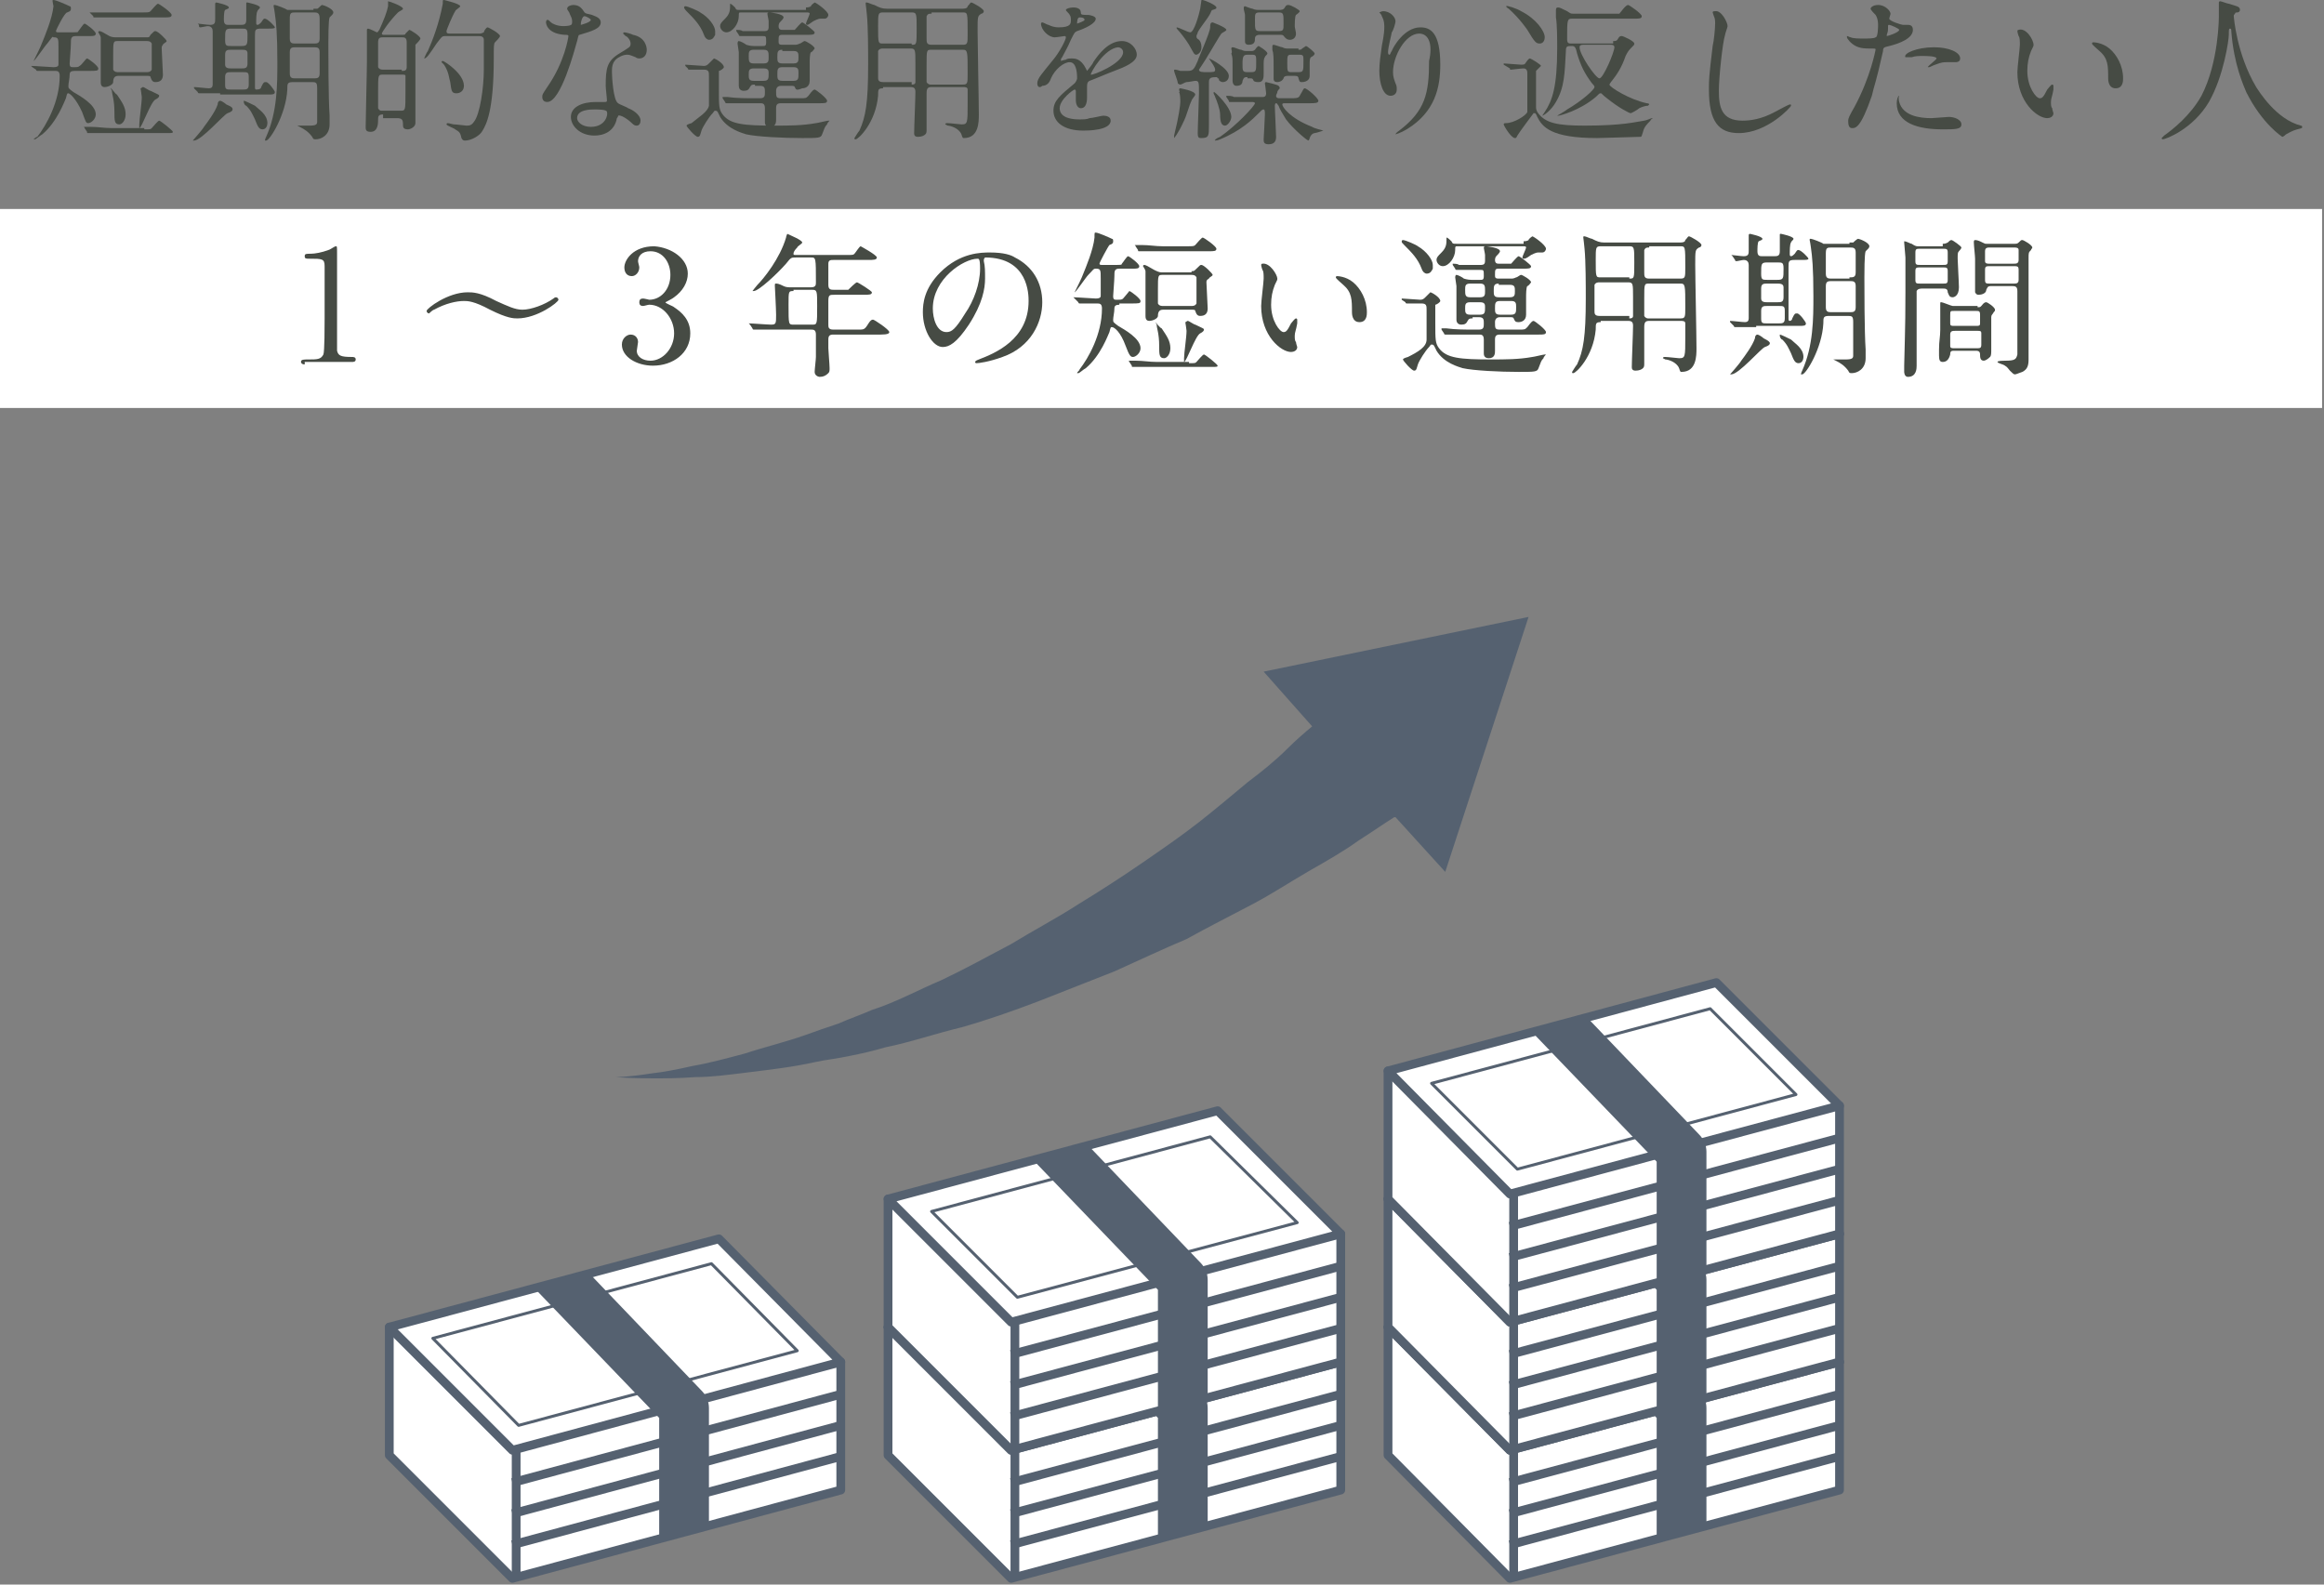 <svg width="264" height="180" viewBox="0 0 264 180" fill="none" xmlns="http://www.w3.org/2000/svg">
<rect x="0" y="0" width="264" height="180" fill="#808080" stroke="none"/>
<g clip-path="url(#clip0)">
<path d="M173.642 70.079L143.548 76.295L149.058 82.512C148.21 83.218 147.221 84.066 146.232 85.055C144.961 86.326 143.406 87.598 141.711 88.87C140.016 90.283 138.179 91.837 136.201 93.391C134.223 94.945 131.962 96.499 129.702 98.053C127.441 99.608 125.039 101.162 122.496 102.716C120.094 104.27 117.41 105.683 114.866 107.237C112.182 108.65 109.639 110.063 106.954 111.334C104.27 112.465 101.727 113.878 99.042 114.725C97.771 115.29 96.499 115.714 95.227 116.279C93.956 116.703 92.684 117.127 91.554 117.551C89.152 118.399 86.75 118.964 84.631 119.67C82.512 120.235 80.392 120.801 78.697 121.083C76.86 121.507 75.306 121.79 74.034 121.931C71.35 122.355 69.937 122.355 69.937 122.355C69.937 122.355 71.491 122.496 74.176 122.496C75.447 122.496 77.143 122.496 78.979 122.355C80.816 122.355 82.935 122.072 85.196 121.79C87.457 121.507 90 121.224 92.543 120.659C93.815 120.377 95.227 120.235 96.499 119.953C97.912 119.67 99.183 119.388 100.596 118.964C103.422 118.399 106.248 117.41 109.215 116.703C112.182 115.856 115.008 114.867 117.975 113.736C120.8 112.606 123.767 111.476 126.593 110.345C129.419 109.074 132.103 107.802 134.788 106.672C137.331 105.259 139.874 103.987 142.276 102.716C144.678 101.444 146.797 100.031 148.775 98.901C150.753 97.771 152.731 96.641 154.286 95.51C155.84 94.521 157.253 93.532 158.383 92.826C158.383 92.826 158.383 92.826 158.524 92.826L164.176 99.042L173.642 70.079Z" fill="#556170"/>
<path d="M44.223 165.306L58.21 179.294L95.51 169.262V154.71L44.223 150.754V165.306Z" fill="white" stroke="#556170" stroke-width="0.996" stroke-miterlimit="10" stroke-linejoin="round"/>
<path d="M58.21 164.741L44.223 150.754L81.664 140.722L95.51 154.71L58.21 164.741Z" fill="white" stroke="#556170" stroke-width="0.996" stroke-miterlimit="10" stroke-linejoin="round"/>
<path d="M49.167 152.025L80.816 143.548L90.565 153.438L58.916 161.915L49.167 152.025Z" fill="white" stroke="#556170" stroke-width="0.332" stroke-miterlimit="10" stroke-linejoin="round"/>
<path d="M74.882 174.49H76.012L80.534 173.218V159.937C80.534 159.231 80.251 158.524 79.686 157.959L66.97 144.678L60.753 146.374L74.882 161.068V174.49Z" fill="#556170"/>
<path d="M58.634 164.6V179.294" stroke="#556170" stroke-width="0.996" stroke-miterlimit="10" stroke-linejoin="round"/>
<path d="M95.51 158.383L58.21 168.414" stroke="#556170" stroke-width="0.996" stroke-miterlimit="10" stroke-linejoin="round"/>
<path d="M95.51 161.915L58.21 171.947" stroke="#556170" stroke-width="0.996" stroke-miterlimit="10" stroke-linejoin="round"/>
<path d="M95.51 165.448L58.21 175.479" stroke="#556170" stroke-width="0.996" stroke-miterlimit="10" stroke-linejoin="round"/>
<path d="M100.879 165.306L114.866 179.294L152.307 169.262V154.71L100.879 150.754V165.306Z" fill="white" stroke="#556170" stroke-width="0.996" stroke-miterlimit="10" stroke-linejoin="round"/>
<path d="M114.866 164.741L100.879 150.754L138.32 140.722L152.307 154.71L114.866 164.741Z" fill="white" stroke="#556170" stroke-width="0.996" stroke-miterlimit="10" stroke-linejoin="round"/>
<path d="M105.824 152.025L137.472 143.548L147.362 153.438L115.573 161.915L105.824 152.025Z" fill="white" stroke="#556170" stroke-width="0.332" stroke-miterlimit="10" stroke-linejoin="round"/>
<path d="M131.538 174.49H132.669L137.19 173.218V159.937C137.19 159.231 136.907 158.524 136.342 157.959L123.626 144.678L117.41 146.374L131.538 161.068V174.49Z" fill="#556170"/>
<path d="M115.29 164.6V179.294" stroke="#556170" stroke-width="0.996" stroke-miterlimit="10" stroke-linejoin="round"/>
<path d="M152.307 158.383L114.866 168.414" stroke="#556170" stroke-width="0.996" stroke-miterlimit="10" stroke-linejoin="round"/>
<path d="M152.307 161.915L114.866 171.947" stroke="#556170" stroke-width="0.996" stroke-miterlimit="10" stroke-linejoin="round"/>
<path d="M152.307 165.448L114.866 175.479" stroke="#556170" stroke-width="0.996" stroke-miterlimit="10" stroke-linejoin="round"/>
<path d="M100.879 150.754L114.866 164.741L152.307 154.71V140.157L100.879 136.201V150.754Z" fill="white" stroke="#556170" stroke-width="0.996" stroke-miterlimit="10" stroke-linejoin="round"/>
<path d="M114.866 150.188L100.879 136.201L138.32 126.17L152.307 140.157L114.866 150.188Z" fill="white" stroke="#556170" stroke-width="0.996" stroke-miterlimit="10" stroke-linejoin="round"/>
<path d="M105.824 137.614L137.472 129.137L147.362 138.885L115.573 147.363L105.824 137.614Z" fill="white" stroke="#556170" stroke-width="0.332" stroke-miterlimit="10" stroke-linejoin="round"/>
<path d="M131.538 159.937H132.669L137.19 158.666V145.385C137.19 144.678 136.907 143.972 136.342 143.407L123.626 130.126L117.41 131.821L131.538 146.515V159.937Z" fill="#556170"/>
<path d="M115.29 150.047V164.741" stroke="#556170" stroke-width="0.996" stroke-miterlimit="10" stroke-linejoin="round"/>
<path d="M152.307 143.83L114.866 153.862" stroke="#556170" stroke-width="0.996" stroke-miterlimit="10" stroke-linejoin="round"/>
<path d="M152.307 147.363L114.866 157.394" stroke="#556170" stroke-width="0.996" stroke-miterlimit="10" stroke-linejoin="round"/>
<path d="M152.307 150.895L114.866 160.926" stroke="#556170" stroke-width="0.996" stroke-miterlimit="10" stroke-linejoin="round"/>
<path d="M157.676 165.306L171.522 179.294L208.964 169.262V154.71L157.676 150.754V165.306Z" fill="white" stroke="#556170" stroke-width="0.996" stroke-miterlimit="10" stroke-linejoin="round"/>
<path d="M171.522 164.741L157.676 150.754L194.976 140.722L208.964 154.71L171.522 164.741Z" fill="white" stroke="#556170" stroke-width="0.996" stroke-miterlimit="10" stroke-linejoin="round"/>
<path d="M162.621 152.025L194.269 143.548L204.018 153.438L172.37 161.915L162.621 152.025Z" fill="white" stroke="#556170" stroke-width="0.332" stroke-miterlimit="10" stroke-linejoin="round"/>
<path d="M188.194 174.49H189.324L193.846 173.218V159.937C193.846 159.231 193.563 158.524 192.998 157.959L180.282 144.678L174.065 146.374L188.194 161.068V174.49Z" fill="#556170"/>
<path d="M171.946 164.6V179.294" stroke="#556170" stroke-width="0.996" stroke-miterlimit="10" stroke-linejoin="round"/>
<path d="M208.964 158.383L171.522 168.414" stroke="#556170" stroke-width="0.996" stroke-miterlimit="10" stroke-linejoin="round"/>
<path d="M208.964 161.915L171.522 171.947" stroke="#556170" stroke-width="0.996" stroke-miterlimit="10" stroke-linejoin="round"/>
<path d="M208.964 165.448L171.522 175.479" stroke="#556170" stroke-width="0.996" stroke-miterlimit="10" stroke-linejoin="round"/>
<path d="M157.676 150.754L171.522 164.741L208.964 154.71V140.157L157.676 136.201V150.754Z" fill="white" stroke="#556170" stroke-width="0.996" stroke-miterlimit="10" stroke-linejoin="round"/>
<path d="M171.522 150.188L157.676 136.201L194.976 126.17L208.964 140.157L171.522 150.188Z" fill="white" stroke="#556170" stroke-width="0.996" stroke-miterlimit="10" stroke-linejoin="round"/>
<path d="M162.621 137.614L194.269 129.137L204.018 138.885L172.37 147.363L162.621 137.614Z" fill="white" stroke="#556170" stroke-width="0.332" stroke-miterlimit="10" stroke-linejoin="round"/>
<path d="M188.194 159.937H189.324L193.846 158.666V145.385C193.846 144.678 193.563 143.972 192.998 143.407L180.282 130.126L174.065 131.821L188.194 146.515V159.937Z" fill="#556170"/>
<path d="M171.946 150.047V164.741" stroke="#556170" stroke-width="0.996" stroke-miterlimit="10" stroke-linejoin="round"/>
<path d="M208.964 143.83L171.522 153.862" stroke="#556170" stroke-width="0.996" stroke-miterlimit="10" stroke-linejoin="round"/>
<path d="M208.964 147.363L171.522 157.394" stroke="#556170" stroke-width="0.996" stroke-miterlimit="10" stroke-linejoin="round"/>
<path d="M208.964 150.895L171.522 160.926" stroke="#556170" stroke-width="0.996" stroke-miterlimit="10" stroke-linejoin="round"/>
<path d="M157.676 136.201L171.522 150.188L208.964 140.157V125.604L157.676 121.648V136.201Z" fill="white" stroke="#556170" stroke-width="0.996" stroke-miterlimit="10" stroke-linejoin="round"/>
<path d="M171.522 135.636L157.676 121.648L194.976 111.617L208.964 125.604L171.522 135.636Z" fill="white" stroke="#556170" stroke-width="0.996" stroke-miterlimit="10" stroke-linejoin="round"/>
<path d="M162.621 123.061L194.269 114.584L204.018 124.333L172.37 132.81L162.621 123.061Z" fill="white" stroke="#556170" stroke-width="0.332" stroke-miterlimit="10" stroke-linejoin="round"/>
<path d="M188.194 145.385H189.324L193.846 144.113V130.832C193.846 130.126 193.563 129.419 192.998 128.854L180.282 115.573L174.065 117.268L188.194 131.962V145.385Z" fill="#556170"/>
<path d="M171.946 135.495V150.188" stroke="#556170" stroke-width="0.996" stroke-miterlimit="10" stroke-linejoin="round"/>
<path d="M208.964 129.278L171.522 139.309" stroke="#556170" stroke-width="0.996" stroke-miterlimit="10" stroke-linejoin="round"/>
<path d="M208.964 132.81L171.522 142.841" stroke="#556170" stroke-width="0.996" stroke-miterlimit="10" stroke-linejoin="round"/>
<path d="M208.964 136.342L171.522 146.374" stroke="#556170" stroke-width="0.996" stroke-miterlimit="10" stroke-linejoin="round"/>
<path d="M263.783 23.736H0V46.342H263.783V23.736Z" fill="white"/>
<path d="M8.477 8.053C8.053 8.053 7.912 8.195 7.912 8.477C7.912 8.901 7.771 9.466 7.771 9.749C7.771 10.031 7.771 10.031 8.336 10.455C9.042 10.879 10.879 11.868 10.879 12.998C10.879 13.564 10.314 13.987 10.031 13.987C9.749 13.987 9.749 13.846 9.325 12.716C8.619 11.162 7.912 10.597 7.771 10.597C7.63 10.597 7.63 10.597 7.488 11.162C7.347 11.444 6.499 13.846 4.804 15.259C4.521 15.4 4.097 15.824 3.956 15.824C3.815 15.824 3.815 15.824 3.815 15.824C3.815 15.824 4.097 15.542 4.239 15.542C5.228 14.27 6.782 11.586 6.782 8.619C6.782 8.053 6.499 8.053 6.217 8.053C5.793 8.053 4.945 8.053 4.521 8.053H4.239C4.239 8.053 4.097 8.053 4.097 7.912L3.674 7.63C3.532 7.488 3.532 7.488 3.532 7.488C3.956 7.488 5.793 7.63 6.075 7.63C6.217 7.63 6.641 7.63 6.641 7.347C6.641 7.206 6.641 5.51 6.641 5.369C6.641 4.38 6.641 4.239 6.075 4.239C5.934 4.097 5.934 4.239 5.369 4.945C5.086 5.228 3.956 6.923 3.815 6.923C4.097 6.358 4.663 5.228 4.804 4.804C5.086 4.097 5.934 2.119 6.075 0.706C5.934 0 5.934 0 6.075 0C6.358 0 7.63 0.565 7.912 0.706C8.053 0.706 8.053 0.848 8.053 0.989C8.053 1.13 8.053 1.272 7.63 1.413C7.347 1.413 6.358 3.391 6.358 3.532C6.358 3.673 6.499 3.673 6.641 3.673H8.195C8.76 3.673 8.901 3.673 8.901 3.532C9.042 3.391 9.466 2.684 9.608 2.684C9.749 2.684 10.879 3.532 10.879 3.815C10.879 4.097 10.597 4.097 10.173 4.097H8.619C8.053 4.097 8.053 4.38 8.053 4.945C8.053 5.369 7.912 7.064 7.912 7.206C7.912 7.63 8.053 7.63 8.336 7.63C8.76 7.63 8.901 7.63 9.042 7.488C9.325 7.347 9.749 6.641 9.89 6.641C10.031 6.641 11.162 7.488 11.162 7.771C11.162 8.053 11.021 8.053 10.031 8.053H8.477ZM16.389 14.694C17.096 14.694 17.096 14.694 17.237 14.553C17.378 14.411 17.944 13.705 18.085 13.705C18.226 13.705 19.639 14.835 19.639 14.976C19.639 15.118 19.498 15.118 18.933 15.118H12.716C12.292 15.118 11.162 15.118 10.455 15.118C10.455 15.118 10.173 15.118 10.031 15.118C9.89 15.118 9.89 15.118 9.89 14.976L9.608 14.553C9.608 14.411 9.466 14.411 9.466 14.411C9.608 14.411 10.173 14.411 10.314 14.411C11.162 14.411 11.868 14.553 12.716 14.553H16.389V14.694ZM16.107 1.413C16.813 1.413 16.954 1.413 17.096 1.272C17.237 1.13 17.802 0.424 17.944 0.424C18.085 0.424 19.498 1.413 19.498 1.695C19.498 1.978 19.215 1.978 18.65 1.978H13.422C12.998 1.978 11.868 1.978 11.162 1.978C11.162 1.978 10.879 1.978 10.738 1.978C10.597 1.978 10.597 1.978 10.597 1.837L10.314 1.554C10.173 1.413 10.173 1.413 10.173 1.413C10.314 1.413 10.879 1.413 11.021 1.413C11.868 1.413 12.716 1.413 13.422 1.413H16.107ZM16.672 4.239C16.954 4.239 16.954 4.239 17.096 3.956C17.52 3.532 17.52 3.532 17.661 3.532C17.944 3.532 18.933 4.521 18.933 4.662C18.933 4.804 18.509 4.945 18.509 5.086C18.367 5.228 18.367 5.369 18.367 5.51C18.367 5.934 18.509 8.053 18.509 8.477C18.509 9.042 18.226 9.325 17.661 9.325C17.378 9.325 17.237 9.184 17.096 8.76C17.096 8.619 16.954 8.619 16.672 8.619H13.422C12.998 8.619 12.857 8.901 12.857 9.325C12.857 9.608 12.292 9.89 11.868 9.89C11.444 9.89 11.444 9.466 11.444 9.325C11.444 4.945 11.444 4.521 11.444 4.239C11.444 4.097 11.162 3.673 11.162 3.673C11.162 3.673 11.162 3.532 11.303 3.532C11.444 3.532 11.727 3.673 12.433 4.097C12.716 4.239 12.998 4.239 13.281 4.239H16.672ZM13.281 10.738C13.846 11.586 14.27 12.151 14.27 12.998C14.27 13.705 13.846 14.129 13.564 14.129C12.998 14.129 12.998 13.705 12.998 12.716C12.998 11.303 12.716 10.738 12.716 10.314L12.575 10.031C12.575 9.89 13.14 10.738 13.281 10.738ZM13.422 4.662C12.857 4.662 12.857 4.662 12.857 6.358C12.857 6.641 12.857 7.771 12.857 7.912C12.998 8.195 13.281 8.195 13.422 8.195H16.672C16.813 8.195 17.096 8.195 17.237 7.912C17.237 7.771 17.237 6.782 17.237 6.641C17.237 6.358 17.237 5.086 17.237 4.945C17.096 4.662 16.813 4.662 16.672 4.662H13.422ZM16.248 9.89C16.389 9.89 16.954 10.314 17.096 10.314C17.944 10.738 18.085 10.738 18.085 10.879C18.085 11.02 17.944 11.162 17.661 11.303C17.096 11.586 16.107 14.553 15.824 14.553C15.824 14.553 15.824 14.553 15.824 14.411V14.129C15.824 13.564 16.107 11.727 16.107 11.02C16.107 10.879 15.966 10.031 15.966 10.031C16.107 10.031 16.107 9.89 16.248 9.89Z" fill="#464B44"/>
<path d="M25.008 10.597C24.443 10.597 23.595 10.597 23.03 10.597C23.03 10.597 22.747 10.597 22.606 10.597C22.606 10.597 22.465 10.597 22.465 10.455L22.041 10.031C22.041 9.89 22.041 9.89 22.041 9.89C22.323 9.89 23.454 10.031 23.736 10.031C24.019 10.031 24.16 9.89 24.16 9.608C24.16 9.466 24.16 4.097 24.16 3.532C24.16 3.25 24.019 2.967 23.595 2.967C23.454 2.967 22.888 3.108 22.747 3.108C22.747 3.108 22.606 3.108 22.606 2.967V2.826C22.465 2.684 22.465 2.684 22.465 2.684C22.606 2.684 23.595 2.826 23.877 2.826C24.443 2.826 24.443 2.543 24.443 2.119C24.443 1.837 24.443 1.413 24.443 1.13C24.443 0.989 24.443 0.424 24.443 0.424C24.443 0.283 24.584 0.283 24.584 0.283C24.584 0.283 25.997 0.565 25.997 0.848C25.997 0.989 25.855 0.989 25.573 1.13C25.432 1.272 25.432 1.978 25.432 2.261C25.432 2.826 25.714 2.826 25.997 2.826H27.268C27.692 2.826 27.975 2.826 27.975 2.261C27.975 1.978 27.975 0.706 27.975 0.424C27.975 0.283 27.975 0.283 28.116 0.283C28.116 0.283 29.529 0.565 29.529 0.848C29.529 0.989 29.246 1.13 29.246 1.272C29.105 1.413 29.105 2.261 29.105 2.543C29.105 2.684 29.105 2.826 29.246 2.826C29.388 2.826 29.529 2.684 29.67 2.543C29.953 2.119 29.953 2.119 30.094 2.119C30.377 2.119 31.224 2.967 31.224 3.108C31.224 3.25 30.942 3.25 30.377 3.25H29.67C28.964 3.25 28.964 3.391 28.964 4.097V9.89C28.964 10.031 28.964 10.173 29.105 10.173C29.529 10.173 29.67 10.031 29.67 9.89C29.953 9.325 29.953 9.325 30.235 9.325C30.518 9.325 31.224 10.314 31.224 10.455C31.224 10.738 30.942 10.738 30.518 10.738H25.008V10.597ZM26.421 12.433C26.421 12.575 26.279 12.716 25.855 12.857C25.432 12.998 22.888 15.966 22.041 15.966H21.899C21.899 15.966 23.03 14.694 23.171 14.411C23.595 13.846 24.443 12.716 24.725 11.868C24.725 11.586 24.866 11.444 25.008 11.444C25.149 11.444 25.573 11.727 25.714 11.868C26.421 12.151 26.421 12.292 26.421 12.433ZM27.41 5.228C28.116 5.228 28.116 5.086 28.116 3.956C28.116 3.25 27.975 3.25 27.41 3.25H26.279C25.573 3.25 25.573 3.391 25.573 4.521C25.573 5.228 25.714 5.228 26.279 5.228H27.41ZM27.41 7.771C27.834 7.771 28.116 7.771 28.116 7.206V6.075C28.116 5.652 27.834 5.652 27.41 5.652H26.279C25.855 5.652 25.573 5.652 25.573 6.217C25.573 6.358 25.573 7.206 25.573 7.347C25.573 7.771 25.997 7.771 26.279 7.771H27.41ZM26.279 8.195C25.855 8.195 25.573 8.195 25.573 8.76V9.608C25.573 10.173 25.714 10.173 26.279 10.173H27.551C27.975 10.173 28.257 10.173 28.257 9.608V8.76C28.257 8.195 28.116 8.195 27.551 8.195H26.279ZM30.377 13.988C30.377 14.27 30.235 14.694 29.811 14.694C29.388 14.694 29.246 14.27 28.964 13.564C28.681 12.998 28.54 12.575 27.975 12.009C27.834 12.009 27.692 11.727 27.692 11.586V11.444C27.834 11.444 28.681 11.868 28.964 12.009C29.388 12.433 30.377 12.998 30.377 13.988ZM35.604 0.989C35.746 0.989 36.028 0.989 36.028 0.989C36.169 0.989 36.452 0.565 36.593 0.565C36.735 0.565 37.865 0.989 37.865 1.413C37.865 1.554 37.724 1.695 37.724 1.695C37.441 1.978 37.441 1.978 37.441 1.978C37.3 2.261 37.3 4.521 37.3 4.945C37.3 6.075 37.3 11.162 37.441 13.14C37.441 13.281 37.441 13.988 37.441 14.129C37.441 15.4 36.452 15.824 35.887 15.824C35.604 15.824 35.604 15.824 35.463 15.542C35.039 14.976 34.615 14.694 34.05 14.411L33.767 14.27C33.909 14.27 34.898 14.27 35.18 14.27C35.887 14.27 36.028 14.129 36.028 13.846C36.028 13.564 36.028 10.597 36.028 10.031C36.028 9.325 35.887 9.325 35.322 9.325H33.344C32.637 9.325 32.637 9.466 32.637 10.173C32.496 12.998 30.659 15.966 30.235 15.966C30.094 15.966 30.094 15.966 30.094 15.966C30.094 15.824 30.235 15.542 30.235 15.542C31.507 12.716 31.507 9.608 31.507 7.064C31.507 3.815 31.366 2.543 31.224 1.554C31.224 1.413 31.083 0.706 31.083 0.706C31.083 0.565 31.083 0.565 31.224 0.565C31.366 0.565 32.496 0.989 32.637 1.13C32.779 1.13 33.061 1.13 33.202 1.13H35.604V0.989ZM35.604 4.945C36.028 4.945 36.311 4.945 36.311 4.38V2.119C36.311 1.413 36.028 1.413 35.604 1.413H33.626C33.061 1.413 32.92 1.413 32.92 2.119C32.92 2.402 32.92 3.956 32.92 4.38C32.92 4.945 33.202 4.945 33.626 4.945H35.604ZM35.604 8.901C36.028 8.901 36.311 8.901 36.311 8.336C36.311 7.63 36.311 6.641 36.311 5.934C36.311 5.369 36.028 5.369 35.604 5.369H33.626C33.202 5.369 32.92 5.369 32.92 5.934C32.92 6.217 32.92 7.912 32.92 8.336C32.92 8.901 33.202 8.901 33.626 8.901H35.604Z" fill="#464B44"/>
<path d="M43.517 12.998C42.951 12.998 42.951 13.281 42.951 13.564C42.951 13.987 42.951 14.976 42.104 14.976C41.539 14.976 41.539 14.694 41.539 14.411C41.539 13.422 41.68 8.195 41.68 7.064C41.68 5.793 41.68 4.804 41.68 3.815C41.68 3.815 41.68 3.532 41.68 3.391C41.68 3.391 41.68 3.25 41.821 3.25C41.962 3.25 42.81 3.673 42.81 3.673C42.951 3.673 42.951 3.532 43.093 3.391C43.658 2.119 43.941 1.413 44.082 0.706C44.082 0.706 44.082 0.283 44.082 0.141C44.223 0.141 45.777 0.706 45.777 0.989C45.777 1.13 45.353 1.272 45.212 1.413C44.223 2.402 43.375 3.673 43.375 3.815C43.375 3.956 43.517 3.956 43.658 3.956H45.636C45.919 3.956 46.06 3.956 46.06 3.815C46.342 3.532 46.484 3.391 46.484 3.391C46.625 3.391 47.755 4.097 47.755 4.38C47.755 4.521 47.331 4.945 47.19 5.086C47.19 5.228 47.19 7.206 47.19 8.477C47.19 9.749 47.19 12.433 47.19 13.281C47.19 13.564 47.19 13.987 47.19 13.987C47.19 14.411 46.625 14.694 46.342 14.694C45.777 14.694 45.777 14.411 45.777 14.129C45.777 13.564 45.636 13.422 45.071 13.422H43.517V12.998ZM43.517 8.477C42.951 8.477 42.951 8.477 42.951 10.455C42.951 10.738 42.951 12.151 42.951 12.292C43.093 12.575 43.234 12.575 43.375 12.575H45.495C46.06 12.575 46.06 12.575 46.06 10.455C46.06 10.173 46.06 8.76 46.06 8.619C46.06 8.477 45.919 8.477 45.636 8.477H43.517ZM45.636 8.053C45.919 8.053 46.201 8.053 46.201 7.63C46.201 7.206 46.201 4.804 46.201 4.804C46.201 4.239 45.919 4.239 45.636 4.239H43.517C43.234 4.239 42.951 4.239 42.951 4.804C42.951 5.228 42.951 7.63 42.951 7.63C43.093 7.912 43.375 7.912 43.517 7.912H45.636V8.053ZM50.581 4.097C50.157 4.097 50.157 4.239 49.592 4.945C48.744 6.217 48.462 6.641 48.179 6.641C48.179 6.641 48.462 5.934 48.603 5.793C49.168 4.521 49.874 2.684 50.298 0.424C50.298 0 50.298 0 50.44 0C50.44 0 52.276 0.424 52.276 0.706C52.276 0.848 51.711 1.13 51.711 1.272C51.429 1.695 50.722 3.391 50.722 3.532C50.722 3.815 50.864 3.815 51.146 3.815H54.537C54.678 3.815 54.961 3.673 54.961 3.673C54.961 3.532 55.243 3.108 55.385 3.108C55.526 3.108 56.798 3.815 56.798 4.097C56.798 4.239 56.374 4.662 56.233 4.804C56.091 4.945 56.091 5.228 56.091 6.641C56.091 12.575 55.243 14.129 54.82 14.835C54.537 15.4 53.548 15.966 52.842 15.966C52.7 15.966 52.559 15.966 52.418 15.683C52.276 14.976 52.135 14.976 51.711 14.694C51.57 14.553 50.722 14.27 50.722 14.129C50.722 14.129 50.722 13.987 50.864 13.987C51.005 13.987 51.429 14.129 51.57 14.129C51.852 14.129 52.842 14.27 52.983 14.27C53.265 14.27 53.548 14.27 53.831 13.846C54.537 12.998 54.961 9.89 54.961 7.912C54.961 7.488 54.961 5.086 54.961 4.521C54.961 4.097 54.537 4.097 54.396 4.097H50.581ZM52.7 9.749C52.7 10.314 52.276 10.597 51.852 10.597C51.287 10.597 51.287 10.314 51.146 9.325C51.005 8.901 51.005 8.195 50.44 7.347C50.298 7.206 50.157 7.064 50.157 7.064C50.157 7.064 50.157 6.923 50.298 6.923C50.44 6.923 52.7 8.336 52.7 9.749Z" fill="#464B44"/>
<path d="M64.993 2.402C64.993 2.119 64.851 1.837 64.71 1.554C64.71 1.413 64.427 1.13 64.427 0.989C64.427 0.706 64.851 0.565 65.134 0.565C65.84 0.565 66.123 0.989 66.405 1.413C66.547 1.554 66.688 1.554 67.253 1.695C67.536 1.837 68.242 1.978 68.242 2.543C68.242 3.25 67.253 3.532 65.84 3.956C65.699 3.956 65.699 4.097 65.558 4.662C65.275 5.651 63.721 11.585 62.167 11.585C61.743 11.585 61.602 11.303 61.602 11.02C61.602 10.738 61.602 10.738 62.167 9.89C64.145 7.064 64.569 4.239 64.569 4.097C64.569 3.956 64.427 3.956 64.145 3.956C62.025 3.815 62.025 2.543 62.025 2.543C62.025 2.543 62.025 2.261 62.167 2.261C62.308 2.261 62.308 2.261 62.591 2.543C62.732 2.684 63.297 2.967 64.003 2.967C64.003 2.967 64.71 2.967 64.851 2.826C64.993 2.826 64.993 2.543 64.993 2.402ZM70.079 13.422C69.796 14.976 68.525 15.4 67.536 15.4C65.84 15.4 64.851 14.27 64.851 13.281C64.851 12.151 66.123 11.585 67.677 11.585C67.818 11.585 68.525 11.585 68.666 11.585C68.807 11.585 68.948 11.585 68.948 11.444C68.948 11.162 68.807 10.031 68.807 9.749C68.807 7.771 68.948 6.923 70.361 6.075C71.492 5.369 71.633 5.369 71.633 4.945C71.633 4.521 71.209 4.097 71.068 4.097C70.927 3.956 70.785 3.815 70.785 3.815C70.785 3.815 70.785 3.673 70.927 3.673C71.068 3.673 71.633 3.815 71.915 3.956C73.328 4.239 73.47 5.369 73.47 5.651C73.47 6.358 73.046 6.64 72.622 6.64C72.622 6.64 72.339 6.64 72.198 6.499C71.492 6.217 71.492 6.217 71.209 6.217C70.785 6.217 70.22 6.499 69.938 6.782C69.514 7.206 69.514 7.771 69.514 8.195C69.514 8.618 69.655 11.444 70.22 11.727C70.361 11.868 71.209 12.151 71.35 12.292C71.774 12.433 72.763 12.998 72.763 13.705C72.763 13.987 72.622 14.27 72.339 14.27C72.198 14.27 72.057 14.27 71.774 13.987C71.35 13.563 70.503 12.998 70.22 13.14C70.22 13.14 70.22 13.281 70.079 13.422ZM67.536 12.433C67.112 12.433 65.558 12.433 65.558 13.422C65.558 13.846 66.123 14.411 67.112 14.411C68.807 14.411 69.09 12.998 68.948 12.716C68.948 12.433 67.96 12.433 67.536 12.433ZM67.112 2.261C67.112 2.119 66.547 1.837 66.405 1.837C66.123 1.837 65.981 2.543 65.981 2.684V2.826C65.981 2.826 67.112 2.543 67.112 2.261Z" fill="#464B44"/>
<path d="M80.534 4.521C80.392 4.521 80.11 4.38 79.969 3.956C79.545 2.826 78.838 2.119 77.991 1.272C77.708 0.989 77.708 0.848 77.708 0.848C77.708 0.706 77.849 0.706 77.849 0.706C78.132 0.706 79.403 1.272 79.545 1.413C80.534 1.978 81.24 2.967 81.24 3.532C81.24 3.673 81.24 3.815 81.24 3.956C81.099 4.239 80.958 4.521 80.534 4.521ZM77.849 7.488C77.708 7.347 77.708 7.347 77.849 7.488C77.849 7.347 77.849 7.347 77.849 7.347C78.132 7.347 79.686 7.488 79.969 7.488C80.251 7.488 80.392 7.347 80.534 7.206C81.099 6.641 81.099 6.641 81.099 6.641C81.24 6.641 82.229 7.206 82.229 7.63C82.229 7.771 81.805 8.053 81.664 8.053C81.664 8.195 81.664 8.336 81.664 10.173C81.664 12.009 81.664 12.433 82.088 12.998C82.936 14.129 84.49 14.27 88.022 14.27C89.576 14.27 91.13 14.27 92.684 13.988C92.826 13.988 93.956 13.705 94.097 13.705H94.239C94.239 13.705 93.956 13.988 93.956 14.129C93.674 14.411 93.674 14.553 93.391 15.259C93.25 15.683 92.967 15.683 91.13 15.683C89.011 15.683 86.044 15.542 84.772 15.259C84.349 15.118 82.653 14.694 81.805 13.281C81.523 12.716 81.523 12.575 81.24 12.575C81.099 12.575 81.099 12.716 80.958 12.857C80.534 13.281 79.827 14.411 79.686 14.835C79.545 15.259 79.545 15.542 79.262 15.542C78.98 15.542 77.991 14.411 77.991 14.27C77.991 14.129 78.556 13.988 78.556 13.988C79.403 13.281 80.392 12.716 80.534 12.009C80.534 12.009 80.534 9.184 80.534 8.619C80.534 8.195 80.534 7.912 79.969 7.912C79.969 7.912 79.121 7.912 78.697 7.912C78.697 7.912 78.414 7.912 78.273 7.912C78.273 7.912 78.132 7.912 78.132 7.771L77.849 7.488ZM91.554 0.848C91.978 0.848 92.119 0.706 92.119 0.706C92.119 0.565 92.543 0.283 92.543 0.283C92.684 0.283 94.097 1.272 94.097 1.695C94.097 1.837 93.956 2.119 93.674 2.119C93.674 2.119 93.391 2.119 93.25 2.119C93.108 2.119 92.967 2.119 92.402 2.402C91.978 2.684 91.837 2.826 91.695 2.826C91.695 2.826 91.554 2.826 91.554 2.684C91.554 2.543 91.978 1.695 91.978 1.554C91.978 1.413 91.837 1.413 91.554 1.413H84.207C83.925 1.413 83.925 1.413 83.925 1.837C83.925 2.684 83.218 3.673 82.512 3.673C82.088 3.673 81.805 3.25 81.805 2.967C81.805 2.684 81.947 2.543 82.371 2.119C82.936 1.554 82.936 1.13 82.936 0.565V0.424C83.077 0.424 83.359 0.706 83.501 0.848C83.642 1.13 83.642 1.13 84.066 1.13H91.554V0.848ZM85.761 9.608C85.479 9.608 85.338 9.608 85.196 9.89C85.055 10.173 84.914 10.314 84.49 10.314C84.066 10.314 83.925 10.031 83.925 9.749C83.925 9.608 83.925 9.042 83.925 8.901C83.925 8.336 83.925 8.195 83.925 5.934C83.925 5.793 83.783 5.086 83.783 4.945C83.783 4.945 83.783 4.662 83.925 4.662C84.066 4.662 84.631 4.945 84.772 5.086C84.772 5.086 85.196 5.228 85.62 5.228H86.609C86.892 5.228 87.033 5.228 87.033 4.804C87.033 4.097 87.033 4.097 86.609 4.097H86.185C85.761 4.097 84.772 4.097 84.349 4.097H84.066C84.066 4.097 83.925 4.097 83.925 3.956L83.642 3.532C83.642 3.532 83.642 3.532 83.642 3.391C83.783 3.391 84.207 3.391 84.349 3.532C84.772 3.532 85.62 3.532 86.468 3.532H86.892C87.174 3.532 87.316 3.391 87.316 3.108C87.316 2.967 87.316 2.543 87.316 2.402C87.316 2.261 87.174 1.695 87.174 1.554C87.174 1.413 87.316 1.413 87.457 1.413C87.457 1.413 89.011 1.554 89.011 1.978C89.011 2.119 88.728 2.402 88.587 2.543C88.446 2.684 88.446 2.967 88.446 2.967C88.446 3.391 88.728 3.391 88.87 3.391H89.576C89.717 3.391 90.141 3.391 90.283 3.391C90.424 3.25 90.989 2.543 91.13 2.543C91.272 2.543 92.543 3.532 92.543 3.673C92.543 3.956 92.261 3.956 91.695 3.956H88.87C88.446 3.956 88.446 4.097 88.446 4.662C88.446 4.945 88.446 5.086 88.87 5.086H90.283C90.424 5.086 90.565 5.086 90.848 4.945C90.989 4.945 91.272 4.662 91.413 4.662C91.554 4.662 92.543 5.228 92.543 5.51C92.543 5.51 92.261 5.934 92.119 5.934C91.978 6.075 91.978 6.923 91.978 7.206C91.978 7.488 91.978 8.901 91.978 9.184C91.978 9.89 91.413 10.031 91.13 10.031C90.424 10.314 90.424 10.173 90.283 9.89C90.283 9.749 90 9.749 89.859 9.749H88.728C88.305 9.749 88.163 10.031 88.163 10.314C88.163 11.02 88.163 11.162 88.728 11.162H90.848C91.554 11.162 91.554 11.162 91.837 10.879C92.261 10.314 92.402 10.173 92.543 10.173C92.684 10.173 93.956 11.162 93.956 11.444C93.956 11.727 93.674 11.727 93.108 11.727H88.728C88.305 11.727 88.163 11.868 88.163 12.292C88.163 12.433 88.163 13.422 88.163 13.564C88.163 13.846 88.163 14.411 87.457 14.411C86.892 14.411 86.892 13.988 86.892 13.846C86.892 13.564 86.892 12.575 86.892 12.292C86.892 11.727 86.609 11.727 86.326 11.727H84.772C84.349 11.727 83.642 11.727 82.936 11.727H82.512C82.512 11.727 82.371 11.727 82.371 11.586L82.088 11.162V11.02C82.229 11.02 82.512 11.02 82.653 11.02C83.642 11.162 84.914 11.162 85.761 11.162H86.326C86.892 11.162 86.892 10.879 86.892 10.455C86.892 10.031 86.892 9.749 86.326 9.749H85.761V9.608ZM86.75 7.206C87.316 7.206 87.316 6.923 87.316 6.499C87.316 5.934 87.316 5.652 86.75 5.652H85.62C85.055 5.652 85.055 5.934 85.055 6.358C85.055 6.923 85.055 7.206 85.62 7.206H86.75ZM86.75 9.184C87.316 9.184 87.316 8.901 87.316 8.336C87.316 8.053 87.316 7.771 86.75 7.771H85.62C85.055 7.771 85.055 8.053 85.055 8.477C85.055 8.901 85.055 9.184 85.62 9.184H86.75ZM88.87 5.652C88.305 5.652 88.305 5.934 88.305 6.499C88.305 6.923 88.305 7.206 88.87 7.206H90.141C90.706 7.206 90.706 6.923 90.706 6.499C90.706 6.075 90.706 5.793 90.141 5.793H88.87V5.652ZM88.87 7.63C88.305 7.63 88.305 7.912 88.305 8.477C88.305 8.901 88.305 9.184 88.87 9.184H90.141C90.706 9.184 90.706 8.901 90.706 8.336C90.706 7.912 90.706 7.63 90.141 7.63H88.87Z" fill="#464B44"/>
<path d="M100.314 10.031C99.749 10.031 99.749 10.173 99.749 10.879C99.466 13.988 97.488 15.824 97.206 15.824C97.064 15.824 97.064 15.824 97.064 15.683C97.064 15.683 97.488 14.976 97.63 14.835C98.336 13.281 98.619 11.727 98.619 7.347C98.619 5.934 98.619 3.108 98.477 1.695C98.477 1.554 98.336 0.424 98.336 0.424C98.336 0.283 98.336 0.283 98.477 0.283C98.619 0.283 99.184 0.565 99.325 0.565C99.89 0.848 100.173 0.989 100.738 0.989H109.356C109.78 0.989 109.922 0.848 109.922 0.706C110.204 0.424 110.204 0.283 110.345 0.283C110.487 0.283 111.758 0.989 111.758 1.272C111.758 1.413 111.617 1.554 111.476 1.554C111.052 1.837 111.052 1.837 111.052 3.532C111.052 4.945 111.193 11.586 111.193 12.998C111.193 13.846 111.193 15.683 109.498 15.683C109.356 15.683 109.356 15.683 109.215 15.259C108.933 14.553 107.944 14.27 107.661 14.27L107.378 14.129C107.378 13.988 107.52 13.988 107.661 13.988C107.944 13.988 109.074 14.129 109.215 14.129C109.922 14.129 109.922 13.988 109.922 11.727C109.922 11.444 109.922 10.314 109.922 10.173C109.922 9.89 109.639 9.89 109.356 9.89H105.824C105.4 9.89 105.259 10.031 105.259 10.597C105.259 11.868 105.259 13.281 105.259 14.694C105.259 14.976 105.259 15.118 105.118 15.259C104.977 15.4 104.694 15.542 104.27 15.542C103.846 15.542 103.846 15.259 103.846 15.118C103.846 14.411 103.988 11.162 103.988 10.455C103.988 10.031 103.846 9.89 103.422 9.89H100.314V10.031ZM103.564 5.086C104.129 5.086 104.129 5.086 104.129 3.25C104.129 1.554 104.129 1.413 103.564 1.413H100.314C99.749 1.413 99.749 1.554 99.749 2.967C99.749 4.945 99.749 4.945 100.314 4.945H103.564V5.086ZM103.564 9.608C103.705 9.608 103.988 9.608 103.988 9.325C103.988 9.184 103.988 7.488 103.988 7.206C103.988 5.652 103.988 5.51 103.422 5.51H100.314C100.173 5.51 99.89 5.51 99.749 5.793C99.749 5.934 99.749 8.336 99.749 8.76C99.749 9.042 99.749 9.325 100.314 9.325H103.564V9.608ZM105.824 1.554C105.542 1.554 105.4 1.554 105.259 1.837C105.259 1.978 105.259 3.956 105.259 4.38C105.259 4.804 105.259 5.086 105.824 5.086H109.356C109.922 5.086 109.922 4.945 109.922 3.815C109.922 1.413 109.922 1.413 109.356 1.413H105.824V1.554ZM105.824 5.652C105.259 5.652 105.259 5.652 105.259 7.347C105.259 7.63 105.259 9.184 105.259 9.325C105.4 9.608 105.683 9.608 105.683 9.608H109.356C109.922 9.608 109.922 9.466 109.922 8.336C109.922 5.793 109.922 5.652 109.356 5.652H105.824Z" fill="#464B44"/>
<path d="M117.833 9.466C117.833 8.901 118.399 8.336 119.529 6.923C120.377 5.934 121.083 4.521 121.083 4.239C121.083 4.097 120.942 4.097 120.942 4.097C120.801 4.097 120.094 4.239 119.812 4.239C119.105 4.239 118.257 3.391 118.257 2.685C118.257 2.685 118.257 2.543 118.399 2.543C118.54 2.543 118.964 2.826 119.105 2.826C119.388 2.967 119.812 3.108 120.235 3.108C121.648 3.108 121.648 2.685 121.648 2.261C121.648 2.119 121.648 1.837 121.507 1.696C121.507 1.554 121.083 1.272 121.083 1.13C121.083 0.989 121.507 0.848 121.931 0.848C122.355 0.848 122.779 0.989 122.779 1.413C122.779 1.696 122.92 1.696 123.626 1.696C123.768 1.696 124.474 1.837 124.474 2.119C124.474 2.685 123.202 3.25 122.355 3.532C122.072 3.674 122.072 3.674 121.648 4.521C121.224 5.51 121.083 5.652 120.659 6.499C120.518 6.641 120.518 6.782 120.518 6.782V6.923C120.518 6.923 120.942 6.782 121.083 6.782C121.224 6.641 121.507 6.641 121.79 6.641C122.072 6.641 122.779 6.641 123.344 7.771C123.485 8.053 123.485 8.053 123.485 8.053C123.485 8.053 124.191 7.206 124.191 7.064C124.757 6.217 125.887 4.663 127.441 4.663C128.43 4.663 129.136 5.51 129.136 6.217C129.136 7.064 127.724 7.63 126.593 8.053C126.169 8.195 124.191 9.042 123.768 9.184C123.485 9.325 123.485 9.608 123.485 9.89C123.485 10.031 123.485 10.738 123.485 11.021C123.485 11.303 123.485 12.292 122.779 12.292C122.355 12.292 122.213 11.727 122.213 11.444C122.213 11.303 122.213 10.455 122.213 10.455C122.213 10.314 122.213 10.173 122.072 10.173C121.931 10.173 120.377 11.303 120.377 12.292C120.377 13.564 122.213 13.564 122.637 13.564C123.061 13.564 123.485 13.564 123.768 13.422C124.05 13.422 125.18 13.14 125.322 13.14C125.746 13.14 126.169 13.281 126.169 13.705C126.169 14.835 123.485 14.835 123.061 14.835C120.801 14.835 119.67 13.846 119.67 12.575C119.67 11.444 120.377 10.879 122.072 9.466C122.213 9.325 122.355 9.042 122.355 8.901C122.355 8.053 122.213 7.064 121.507 7.064C120.801 7.064 119.812 7.912 119.388 8.901C119.246 9.325 118.964 9.749 118.399 9.749C118.116 10.031 117.833 9.89 117.833 9.466ZM122.355 2.685C122.355 2.685 123.202 2.402 123.202 2.261C123.202 1.978 122.779 1.978 122.637 1.978C122.355 1.978 122.355 2.543 122.355 2.685ZM123.909 8.477C123.909 8.477 124.05 8.619 123.909 8.477C124.05 8.619 127.582 7.206 127.582 5.934C127.582 5.51 127.158 5.369 127.017 5.369C125.463 5.51 123.909 8.195 123.909 8.477Z" fill="#464B44"/>
<path d="M133.94 10.173C133.94 10.031 134.081 10.031 134.081 10.031C134.081 10.031 135.777 10.314 135.777 10.738C135.777 10.879 135.353 11.303 135.353 11.444C135.07 12.009 134.788 13.14 134.505 13.705C133.799 15.259 133.375 15.683 133.375 15.683V15.4C133.94 13.14 134.081 11.868 134.081 11.586C134.081 11.303 134.081 10.738 133.94 10.455C134.081 10.455 133.94 10.314 133.94 10.173ZM138.179 8.76C138.037 8.76 137.614 8.76 137.472 8.901C137.331 9.042 137.331 9.042 137.331 9.749C137.331 10.455 137.331 13.564 137.331 14.27C137.331 15.4 137.331 15.683 136.483 15.683C136.201 15.683 136.059 15.683 136.059 15.118C136.059 14.411 136.201 11.162 136.201 10.597C136.201 9.325 136.201 9.184 135.777 9.184C135.636 9.184 135.07 9.325 134.788 9.325C134.647 9.325 134.223 9.608 134.081 9.608C133.94 9.608 133.799 9.466 133.799 9.466C133.799 9.184 133.375 8.195 133.375 8.053C133.375 7.912 133.375 7.912 133.516 7.912C133.658 7.912 134.081 8.053 134.081 8.053C134.081 8.053 134.788 8.053 134.929 8.053C135.494 8.053 135.636 7.912 136.059 6.923C136.059 6.782 137.472 3.673 137.472 3.108C137.472 2.826 137.472 2.543 137.755 2.543C137.755 2.543 139.309 3.108 139.309 3.391C139.309 3.532 138.885 3.673 138.744 3.815C138.603 3.956 137.472 5.934 137.19 6.358C137.048 6.641 136.201 7.912 136.201 7.912C136.201 8.195 136.625 8.195 137.048 8.195C137.896 8.195 138.037 8.195 138.037 7.912C138.037 7.63 137.614 7.064 137.614 7.064L137.331 6.641C137.472 6.641 139.592 7.771 139.592 8.619C139.592 9.042 139.309 9.325 138.885 9.325C138.744 9.325 138.461 9.184 138.461 9.042C138.461 8.901 138.461 8.901 138.32 8.901C138.32 8.76 138.179 8.76 138.179 8.76ZM138.179 0.848C138.179 0.989 138.179 0.989 137.755 1.13C137.614 1.13 137.614 1.272 137.472 1.554C137.19 2.119 136.342 3.108 136.059 3.673C136.059 3.815 135.918 3.956 135.918 4.097C135.918 4.239 135.918 4.38 136.201 4.521C136.342 4.662 136.483 4.945 136.483 5.369C136.483 6.075 135.918 6.217 135.918 6.217C135.636 6.217 135.636 6.075 135.07 5.086C134.647 4.38 133.94 3.532 133.799 3.391C133.658 3.25 133.658 3.25 133.658 3.108C133.658 2.967 133.658 3.108 133.658 3.108C133.94 3.108 134.929 3.673 135.212 3.673C135.636 3.673 136.201 1.695 136.342 0.989C136.342 0.848 136.483 0.141 136.483 0H136.625C136.766 0 138.179 0.565 138.179 0.848ZM139.874 13.281C139.874 13.705 139.45 14.27 139.168 14.27C138.744 14.27 138.603 13.846 138.603 12.998C138.603 12.433 138.179 11.303 138.037 11.02C138.037 10.879 137.755 10.597 137.896 10.455C137.896 10.314 139.874 12.151 139.874 13.281ZM139.309 11.02C139.168 10.879 139.168 10.879 139.309 11.02C139.309 10.879 139.309 10.879 139.309 10.879C139.45 10.879 140.015 10.879 140.157 11.02C141.005 11.02 141.711 11.02 142.559 11.02H143.406C143.548 11.02 143.83 11.02 143.83 10.597C143.83 10.455 143.689 9.466 143.689 9.466C143.689 9.466 143.689 9.325 143.83 9.325C143.83 9.325 145.102 9.608 145.243 9.749C145.243 9.749 145.384 9.89 145.384 10.031C145.384 10.031 145.102 10.314 145.102 10.455C145.102 10.597 144.961 10.738 144.961 10.879C144.961 11.162 145.243 11.162 145.384 11.162H146.515C147.221 11.162 147.504 11.162 147.645 10.879C148.069 10.173 148.069 10.031 148.21 10.031C148.493 10.031 149.764 11.162 149.764 11.444C149.764 11.727 149.34 11.727 148.775 11.727H145.95C145.808 11.727 145.667 11.727 145.667 11.868C145.667 12.151 146.515 13.422 149.058 14.411C149.199 14.553 150.329 14.835 150.329 14.835C150.329 14.835 149.482 15.118 149.34 15.118C149.199 15.118 148.917 15.259 148.775 15.683C148.775 15.824 148.634 15.966 148.634 15.966C148.493 15.966 146.939 14.694 146.091 13.564C145.667 12.857 145.384 12.433 145.243 12.009C145.102 11.868 145.102 11.727 144.961 11.727C144.819 11.727 144.819 12.009 144.819 12.009C144.819 12.575 144.961 15.118 144.961 15.542C144.961 15.966 144.819 16.389 144.113 16.389C143.548 16.389 143.548 16.107 143.548 15.824C143.548 15.683 143.689 13.422 143.689 12.998C143.689 12.716 143.689 12.433 143.548 12.433C143.406 12.433 143.406 12.433 142.983 12.857C142.276 13.564 141.005 14.835 138.603 15.824C138.32 15.966 138.037 15.966 138.037 15.966C137.896 15.966 138.179 15.683 138.603 15.542C140.439 14.27 142.559 12.009 142.559 11.727C142.559 11.586 142.276 11.586 142.276 11.586C141.994 11.586 140.863 11.586 140.157 11.586C140.157 11.586 139.874 11.586 139.733 11.586C139.592 11.586 139.592 11.586 139.592 11.444L139.309 11.02ZM141.711 8.76C141.428 8.76 141.287 8.76 141.146 9.184C141.146 9.608 140.863 9.749 140.439 9.749C140.157 9.749 140.015 9.466 140.015 9.184C140.015 8.901 140.015 7.63 140.015 7.347C140.015 6.641 140.015 6.499 139.874 6.075C140.015 5.934 139.874 5.651 139.874 5.51C139.874 5.369 140.015 5.369 140.015 5.369C140.298 5.369 140.722 5.651 141.005 5.651C141.287 5.793 141.428 5.793 141.57 5.793H142.135C142.276 5.793 142.417 5.793 142.559 5.651C142.559 5.651 142.841 5.228 142.983 5.228C142.983 5.228 143.972 5.793 143.972 6.075C143.972 6.217 143.689 6.358 143.689 6.499C143.548 6.641 143.548 7.064 143.548 7.206C143.548 7.347 143.548 8.195 143.548 8.336C143.548 8.76 143.548 9.325 142.983 9.325C142.841 9.325 142.559 9.325 142.417 9.184C142.276 8.901 142.276 8.901 141.994 8.901H141.711V8.76ZM142.135 8.195C142.7 8.195 142.7 8.053 142.7 7.064C142.7 6.358 142.7 6.217 142.276 6.217H141.711C141.287 6.217 141.146 6.358 141.146 7.206C141.146 8.053 141.146 8.195 141.711 8.195H142.135ZM143.124 3.956C142.983 3.956 142.559 3.956 142.559 4.38C142.559 4.662 142.559 5.086 141.852 5.086C141.428 5.086 141.428 4.804 141.428 4.662C141.428 4.38 141.428 3.391 141.428 3.108C141.428 2.826 141.428 1.978 141.428 1.695C141.428 1.554 141.287 1.13 141.287 0.989C141.287 0.848 141.287 0.706 141.428 0.706C141.428 0.706 142.135 0.989 142.276 0.989C142.559 1.13 142.841 1.13 143.124 1.13H145.243C145.526 1.13 145.808 1.13 145.95 0.848C146.091 0.565 146.232 0.565 146.373 0.565C146.656 0.565 147.645 1.13 147.645 1.272C147.645 1.413 147.221 1.695 147.221 1.695C147.08 1.837 147.08 2.826 147.08 2.967C147.08 3.108 147.221 3.673 147.221 3.815C147.221 4.239 146.939 4.521 146.515 4.521C146.232 4.521 146.091 4.38 145.95 4.239C145.808 4.097 145.808 3.956 145.526 3.956H143.124ZM145.243 3.532C145.808 3.532 145.808 3.391 145.808 2.684C145.808 1.554 145.808 1.413 145.243 1.413H143.124C142.559 1.413 142.559 1.554 142.559 2.261C142.559 3.391 142.559 3.532 143.124 3.532H145.243ZM147.504 5.651C147.786 5.651 147.786 5.651 147.928 5.51L148.351 5.228C148.493 5.228 149.34 5.934 149.34 6.075C149.34 6.217 149.199 6.358 148.917 6.499C148.775 6.641 148.775 6.923 148.775 7.347C148.775 7.63 148.775 8.477 148.775 8.619C148.775 9.325 147.928 9.325 147.928 9.325C147.645 9.325 147.645 9.325 147.504 8.901C147.504 8.619 147.221 8.619 147.08 8.619H146.232C145.95 8.619 145.808 8.76 145.808 8.901C145.667 9.184 145.384 9.325 145.102 9.325C144.678 9.325 144.678 9.042 144.678 8.901C144.678 8.619 144.678 7.771 144.678 7.488C144.678 6.641 144.678 6.075 144.537 5.651C144.537 5.51 144.537 5.228 144.537 5.228C144.537 5.086 144.678 5.086 144.678 5.086C144.819 5.086 145.526 5.369 145.667 5.369C145.95 5.51 146.091 5.51 146.232 5.51H147.504V5.651ZM147.504 8.195C148.069 8.195 148.069 8.053 148.069 6.923C148.069 6.358 148.069 6.217 147.645 6.217H146.656C146.232 6.217 146.232 6.358 146.232 7.206C146.232 8.053 146.232 8.195 146.656 8.195H147.504Z" fill="#464B44"/>
<path d="M161.209 3.815C159.655 3.815 158.242 6.358 158.242 8.195C158.242 8.76 158.383 9.042 158.524 9.466C158.666 9.749 158.666 9.89 158.666 10.173C158.666 10.738 158.242 10.879 157.959 10.879C157.111 10.879 156.688 9.466 156.688 8.053C156.688 7.206 156.829 6.217 156.97 5.228C157.253 3.815 157.253 3.391 157.253 2.967C157.253 2.402 157.111 2.119 156.97 1.837C156.97 1.695 156.688 1.413 156.688 1.413C156.688 1.413 156.97 1.271 157.111 1.271C157.959 1.271 158.524 1.978 158.524 2.402C158.524 2.684 158.242 3.532 158.1 3.673C158.1 3.815 157.677 5.369 157.677 5.934C157.677 5.934 157.677 6.217 157.818 6.217C157.959 6.217 157.959 5.934 158.1 5.793C158.242 5.369 159.513 3.108 161.35 3.108C162.48 3.108 163.611 3.673 163.611 7.347C163.611 9.89 163.045 12.716 159.796 14.694C159.089 15.118 158.524 15.259 158.524 15.259C158.524 15.259 158.524 15.118 158.948 14.835C161.915 12.575 162.339 10.596 162.339 6.923C162.763 5.086 162.339 3.815 161.209 3.815Z" fill="#464B44"/>
<path d="M170.816 7.347C170.816 7.206 170.816 7.206 170.816 7.347C170.816 7.206 170.816 7.206 170.816 7.206C171.099 7.206 172.512 7.347 172.794 7.347C173.077 7.347 173.218 7.347 173.36 7.064C173.36 7.064 173.642 6.64 173.783 6.64C173.925 6.64 175.055 7.347 175.055 7.488L174.772 7.771C174.631 7.912 174.49 8.053 174.49 8.053C174.49 8.195 174.49 10.173 174.49 10.455C174.49 10.879 174.49 12.009 174.49 12.151C174.49 12.292 174.49 12.433 174.631 12.716C175.479 13.987 176.892 14.27 180 14.27C184.38 14.27 185.793 13.846 186.782 13.705C186.923 13.705 187.63 13.422 187.63 13.422H187.771C187.771 13.422 187.488 13.563 187.488 13.705C187.064 14.129 186.782 14.411 186.641 14.976C186.499 15.4 186.499 15.541 186.358 15.541C186.217 15.541 181.837 15.683 181.413 15.683C176.185 15.683 175.196 14.411 174.631 13.281C174.631 13.281 174.49 12.857 174.349 12.857H174.207C174.207 12.857 172.512 15.118 172.371 15.4C172.229 15.683 172.229 15.683 172.088 15.683C171.664 15.683 170.816 14.27 170.816 14.129C170.816 13.987 170.958 13.987 171.099 13.987C171.947 13.987 173.36 13.14 173.501 12.716C173.501 12.575 173.501 8.76 173.501 8.336C173.501 8.195 173.501 7.771 173.077 7.771C172.794 7.771 171.805 7.912 171.664 7.912C171.523 7.912 171.523 7.912 171.523 7.771L170.816 7.347ZM175.479 4.239C175.479 4.521 175.338 4.945 174.914 4.945C174.49 4.945 174.349 4.804 173.501 3.391C173.501 3.391 172.653 2.119 171.382 0.989C171.382 0.989 171.099 0.848 171.099 0.706C171.099 0.565 172.371 0.989 172.794 1.272C174.49 2.119 175.479 3.532 175.479 4.239ZM183.25 4.662C183.532 4.662 183.674 4.662 183.815 4.38C183.956 4.097 184.097 4.097 184.239 4.097C184.38 4.097 185.652 4.662 185.652 4.945C185.652 5.086 185.652 5.086 185.369 5.369C185.086 5.651 184.945 5.793 184.663 6.358C184.239 7.629 183.674 8.477 183.108 9.184C182.967 9.325 182.826 9.607 182.826 9.607C182.826 9.89 185.086 11.303 187.064 11.727C187.064 11.727 187.347 11.727 187.347 11.868C187.347 11.868 187.347 11.868 187.206 12.009C186.923 12.009 186.499 12.151 186.217 12.292C186.075 12.433 185.369 12.857 185.228 12.857C185.086 12.857 183.956 12.292 182.543 11.162C181.978 10.738 181.978 10.597 181.837 10.597C181.696 10.597 181.696 10.597 181.272 11.02C179.435 12.575 177.174 13.14 177.033 13.14H176.892C176.892 13.14 177.881 12.575 178.022 12.433C179.718 11.444 181.13 10.173 181.13 9.89C181.13 9.749 180.989 9.607 180.848 9.466C180 8.336 179.576 7.488 179.152 6.075C179.011 5.369 178.87 5.228 178.587 5.228C178.022 5.228 177.881 5.228 177.881 5.793C177.739 8.336 177.739 9.89 176.75 11.585C176.185 12.575 175.338 13.14 175.196 13.14C175.196 13.14 175.196 13.14 175.479 12.716C176.327 11.444 176.892 9.89 176.892 5.51C176.892 4.521 176.892 2.826 176.75 1.978C176.75 1.837 176.75 1.272 176.75 1.13C176.75 0.848 176.892 0.848 177.033 0.848C177.174 0.848 177.457 0.989 178.022 1.272C178.446 1.554 178.446 1.554 178.728 1.554H183.108C183.674 1.554 183.815 1.554 183.956 1.554C184.097 1.413 184.663 0.565 184.945 0.565C185.086 0.565 186.499 1.554 186.499 1.837C186.499 2.119 186.217 2.119 185.652 2.119H178.587C178.022 2.119 178.022 2.261 178.022 4.38C178.022 4.945 178.163 4.945 178.587 4.945H183.25V4.662ZM179.859 5.086C179.718 5.086 179.435 5.086 179.435 5.369C179.435 6.217 181.272 8.901 181.696 8.901C182.119 8.901 183.391 5.934 183.391 5.369C183.391 5.086 183.108 5.086 182.967 5.086H179.859Z" fill="#464B44"/>
<path d="M196.248 2.967C196.248 3.108 195.965 3.815 195.965 3.956C195.683 4.804 195.259 8.76 195.259 10.314C195.259 12.151 195.542 13.705 197.943 13.705C198.791 13.705 200.063 13.564 201.617 12.716C201.899 12.575 203.171 11.868 203.312 11.868C203.454 11.868 203.454 11.868 203.454 12.009C203.454 12.151 200.769 15.118 197.52 15.118C195.259 15.118 194.129 13.846 194.129 10.173C194.129 9.042 194.129 8.76 194.553 5.228C194.694 4.662 194.835 3.25 194.835 2.684C194.835 2.402 194.835 2.119 194.694 1.837L194.553 1.413C194.553 1.272 194.694 1.272 194.835 1.272C195.542 1.13 196.248 2.543 196.248 2.967Z" fill="#464B44"/>
<path d="M210.66 12.151C212.496 8.76 213.061 5.651 213.061 5.651C213.061 5.51 213.061 5.51 212.355 5.51C211.931 5.51 211.366 5.51 210.801 5.228C210.236 4.945 209.812 4.38 209.812 4.239V4.097C209.953 4.097 210.094 4.239 210.236 4.239C210.518 4.38 211.225 4.38 211.79 4.38C212.072 4.38 212.92 4.38 213.061 4.239C213.344 4.239 213.344 2.967 213.344 2.826C213.344 2.684 213.344 2.119 213.061 1.695C212.92 1.554 212.496 1.13 212.496 0.989C212.496 0.848 212.779 0.565 213.344 0.565C214.192 0.565 214.757 1.272 214.757 1.554C214.757 1.695 214.616 1.978 214.616 2.119C214.616 2.402 216.028 2.826 216.17 2.826C216.311 2.826 216.594 2.826 216.735 2.826C216.876 2.826 217.3 2.826 217.3 3.391C217.3 4.38 215.746 4.945 214.616 5.228C214.05 5.369 213.909 5.369 213.909 5.793C213.061 9.607 212.92 9.607 212.638 10.879C211.366 14.553 210.801 14.553 210.377 14.553C209.953 14.553 209.953 13.987 209.953 13.705C209.953 13.422 210.094 13.14 210.66 12.151ZM214.333 4.097C214.474 4.097 215.746 3.673 215.746 3.391C215.746 3.25 214.757 2.826 214.616 2.826C214.474 2.826 214.474 2.826 214.474 3.108C214.474 3.532 214.474 3.532 214.333 3.956V4.097ZM215.746 11.585C216.17 13.14 218.006 13.422 219.419 13.422C219.702 13.422 221.115 13.281 221.397 13.281C221.962 13.281 222.81 13.563 222.81 14.129C222.81 14.694 222.104 14.694 220.691 14.694C217.865 14.694 215.463 13.987 215.463 11.727C215.463 11.303 215.605 10.879 215.746 10.879C215.605 11.162 215.746 11.585 215.746 11.585ZM219.702 5.369C221.397 5.369 222.669 5.934 222.669 6.64C222.669 7.064 222.245 7.064 222.104 7.064C221.962 7.064 221.256 7.064 221.115 7.064C220.832 7.064 220.55 7.064 219.843 7.347C219.419 7.488 219.278 7.629 219.137 7.629H218.995C218.995 7.488 219.984 6.782 219.984 6.64C219.984 6.358 218.713 6.358 218.43 6.358C218.006 6.358 217.583 6.358 217.159 6.499C217.017 6.499 216.594 6.499 216.594 6.499H216.452C216.17 6.075 217.724 5.369 219.702 5.369Z" fill="#464B44"/>
<path d="M231.005 5.086C231.005 5.228 231.005 5.228 230.722 5.793C230.44 6.499 230.298 7.206 230.298 8.053C230.298 9.89 231.287 11.162 231.711 11.162C231.994 11.162 232.135 11.02 232.559 10.173C232.7 10.031 232.983 9.607 233.124 9.607C233.124 9.607 233.265 9.607 233.265 9.749C233.265 9.89 233.265 10.031 233.265 10.173C233.124 11.02 232.983 11.162 232.983 11.585C232.983 11.868 232.983 12.151 233.124 12.292C233.124 12.433 233.265 12.857 233.265 12.857C233.265 13.281 232.841 13.422 232.559 13.422C231.429 13.422 229.168 11.585 229.168 8.195C229.168 7.629 229.451 5.51 229.451 5.086C229.451 4.662 229.451 4.239 229.309 4.097C229.168 3.673 229.168 3.532 229.168 3.532C229.168 3.532 229.168 3.391 229.309 3.391C230.157 3.108 231.005 4.521 231.005 5.086ZM239.623 5.51C240.471 6.217 241.177 7.488 241.177 8.901C241.177 9.184 241.177 10.031 240.33 10.031C239.482 10.031 239.482 9.042 239.482 8.901C239.482 7.488 239.482 6.64 238.493 5.793C238.352 5.651 237.645 5.086 237.645 4.945C237.645 4.945 237.645 4.804 237.787 4.804C237.787 4.804 238.776 4.804 239.623 5.51Z" fill="#464B44"/>
<path d="M253.752 1.837C253.752 1.837 254.035 6.075 256.295 9.89C256.578 10.314 258.556 13.564 261.382 14.27C261.382 14.27 261.523 14.27 261.523 14.411C261.523 14.553 261.523 14.553 260.958 14.694C260.393 14.835 259.969 15.118 259.686 15.259C259.404 15.542 259.262 15.542 259.262 15.542C259.262 15.542 257.002 14.129 255.165 10.455C254.882 9.749 253.752 7.347 253.469 3.532C253.469 3.391 253.469 3.25 253.328 3.25C253.187 3.25 253.187 3.391 253.187 3.956C253.187 4.521 252.622 8.619 250.926 11.586C249.09 14.694 245.981 15.824 245.699 15.824C245.699 15.824 245.557 15.824 245.557 15.683C245.557 15.683 245.699 15.542 245.84 15.4C246.829 14.694 248.807 13.14 250.079 10.879C252.057 7.064 252.057 1.978 252.057 1.837C252.057 1.272 252.057 1.13 252.057 0.707C252.057 0.707 252.057 0.424 252.057 0.283C252.057 0.141 252.198 0.141 252.198 0.141C252.339 0.141 253.046 0.424 253.187 0.424C254.035 0.707 254.458 0.707 254.458 1.13C254.458 1.272 254.317 1.413 254.176 1.413C254.035 1.413 253.893 1.413 253.893 1.554C253.752 1.696 253.752 1.696 253.752 1.837Z" fill="#464B44"/>
<path d="M34.615 41.397C34.191 41.397 34.191 41.115 34.191 41.115C34.191 40.832 34.474 40.832 35.039 40.832C36.028 40.832 36.452 40.832 36.735 40.267C36.876 39.984 36.876 36.876 36.876 36.169C36.876 35.322 36.876 31.224 36.876 30.235C36.876 29.388 36.593 29.388 35.18 29.388C34.757 29.388 34.615 29.388 34.615 29.105C34.615 28.823 34.757 28.823 35.322 28.823C35.746 28.823 36.593 28.681 37.3 28.399C37.441 28.399 38.006 27.975 38.147 27.975C38.289 27.975 38.289 27.975 38.289 28.823C38.289 29.246 38.289 31.648 38.289 32.072C38.289 32.92 38.289 39.702 38.289 39.843C38.43 40.408 38.713 40.549 39.984 40.549C40.126 40.549 40.408 40.549 40.408 40.832C40.408 41.115 40.126 41.115 39.984 41.115H34.615V41.397Z" fill="#464B44"/>
<path d="M56.373 34.191C57.645 34.757 58.493 35.181 59.34 35.181C60.33 35.181 61.884 34.615 62.873 33.909C63.014 33.768 63.155 33.768 63.155 33.768C63.297 33.768 63.438 33.909 63.438 34.05C63.438 34.333 61.036 36.169 58.775 36.169C58.352 36.169 57.645 36.169 55.667 35.181C53.83 34.191 53.124 34.191 52.7 34.191C51.852 34.191 50.581 34.474 49.309 35.181C49.168 35.181 48.744 35.604 48.744 35.604C48.603 35.604 48.461 35.463 48.461 35.322C48.461 35.039 50.863 33.203 53.124 33.203C53.689 33.203 54.537 33.203 56.373 34.191Z" fill="#464B44"/>
<path d="M78.132 31.083C78.132 32.072 77.567 33.061 76.578 33.768C76.436 33.909 75.589 34.333 75.589 34.333C75.589 34.474 76.436 34.757 76.578 34.898C77.425 35.463 78.414 36.311 78.414 37.865C78.414 40.126 76.436 41.538 74.176 41.538C72.339 41.538 70.644 40.549 70.644 39.137C70.644 38.43 71.209 38.006 71.633 38.006C72.198 38.006 72.48 38.43 72.48 38.854C72.48 38.995 72.339 39.702 72.339 39.843C72.339 40.549 73.045 40.973 73.893 40.973C75.306 40.973 76.578 39.56 76.578 37.865C76.578 36.169 75.306 34.615 73.752 34.615C73.611 34.615 73.187 34.757 73.045 34.757C72.763 34.757 72.622 34.615 72.622 34.333C72.622 34.05 72.763 33.909 73.045 33.909C73.187 33.909 73.752 34.05 73.752 34.05C75.023 34.05 76.154 32.92 76.154 31.224C76.154 29.812 75.306 28.54 73.893 28.54C72.904 28.54 72.48 29.105 72.48 29.67C72.48 29.812 72.622 30.235 72.622 30.377C72.622 30.942 72.198 31.366 71.774 31.366C71.209 31.366 70.926 30.942 70.926 30.377C70.926 29.529 71.915 27.975 74.317 27.975C76.295 28.116 78.132 29.388 78.132 31.083Z" fill="#464B44"/>
<path d="M90.424 29.247C89.859 29.247 89.859 29.247 89.294 29.953C88.305 31.083 86.186 33.061 85.62 33.061H85.479C85.479 33.061 85.903 32.496 86.044 32.355C86.751 31.648 88.587 29.388 89.294 26.986C89.294 26.845 89.435 26.562 89.435 26.562C89.718 26.703 91.13 27.268 91.13 27.551C91.13 27.692 90.565 27.975 90.565 28.116C90.424 28.258 90.141 28.54 90.141 28.823C90.141 28.964 90.141 28.964 90.565 28.964H96.076C96.923 28.964 96.923 28.964 97.065 28.823C97.206 28.681 97.63 27.975 97.771 27.975C97.771 27.975 99.608 28.964 99.608 29.247C99.608 29.529 99.184 29.529 98.619 29.529H94.663C94.38 29.529 94.098 29.529 94.098 29.953V32.355C94.098 32.92 94.38 32.92 94.804 32.92H95.51C95.934 32.92 96.217 32.92 96.358 32.92C96.499 32.779 97.206 32.072 97.347 32.072C97.489 32.072 99.043 33.061 99.043 33.203C99.043 33.485 98.76 33.485 98.054 33.485H94.804C94.239 33.485 94.098 33.485 94.098 34.191C94.098 34.898 94.098 36.169 94.098 36.876C94.098 37.159 94.098 37.441 94.663 37.441H97.489C98.054 37.441 98.195 37.441 98.478 37.017C98.901 36.311 99.043 36.311 99.184 36.311C99.325 36.311 101.021 37.441 101.021 37.724C101.021 37.865 100.879 38.006 100.032 38.006H94.663C94.239 38.006 94.098 38.148 94.098 38.571V39.56C94.098 39.843 94.239 41.397 94.239 41.821C94.239 42.104 94.239 42.245 94.098 42.386C93.815 42.669 93.532 42.81 93.109 42.81C92.967 42.81 92.543 42.669 92.543 42.245C92.543 41.962 92.685 40.832 92.685 40.55C92.685 39.984 92.685 38.43 92.685 38.006C92.685 37.441 92.402 37.441 92.12 37.441H88.305C87.881 37.441 86.751 37.441 86.044 37.441C86.044 37.441 85.762 37.441 85.62 37.441C85.62 37.441 85.479 37.441 85.479 37.3L85.197 36.876C85.055 36.735 85.055 36.735 85.055 36.735C85.479 36.735 87.174 36.876 87.598 36.876C88.163 36.876 88.163 36.735 88.163 35.746C88.163 35.181 88.022 32.496 88.022 32.496C88.022 32.214 88.022 32.214 88.163 32.214C88.305 32.214 88.446 32.214 89.011 32.496C89.294 32.637 89.576 32.637 89.859 32.637H92.12C92.685 32.637 92.685 32.355 92.685 32.072C92.685 29.247 92.685 29.247 92.12 29.247H90.424ZM90.141 33.061C89.576 33.061 89.576 33.061 89.576 34.615C89.576 36.876 89.576 36.876 90.141 36.876H92.261C92.826 36.876 92.826 36.876 92.826 34.757C92.826 33.061 92.826 32.92 92.261 32.92H90.141V33.061Z" fill="#464B44"/>
<path d="M111.759 29.529V29.67C111.9 30.236 111.9 30.801 111.9 31.648C111.9 32.779 111.617 34.474 110.063 36.876C108.65 38.995 107.802 39.419 107.096 39.419C105.966 39.419 104.835 37.583 104.835 35.463C104.835 34.474 104.977 32.779 106.813 30.942C109.074 28.681 111.476 28.681 112.465 28.681C114.019 28.681 114.867 28.964 115.291 29.247C117.269 30.236 118.399 32.072 118.399 34.333C118.399 36.593 117.127 39.419 113.878 40.55C112.324 41.115 111.193 41.256 110.911 41.256C110.911 41.256 110.77 41.256 110.77 41.115C110.77 41.115 110.77 40.973 111.193 40.832C113.03 40.126 116.845 38.572 116.845 34.192C116.845 33.485 116.845 29.247 111.9 29.247C111.759 29.388 111.759 29.529 111.759 29.529ZM105.966 35.039C105.966 36.17 106.39 37.724 107.52 37.724C108.085 37.724 108.509 37.441 109.639 35.605C110.628 34.192 111.335 32.214 111.335 30.518C111.335 29.388 111.193 29.388 111.052 29.388C109.498 29.388 105.966 31.648 105.966 35.039Z" fill="#464B44"/>
<path d="M127.158 34.615C126.734 34.615 126.593 34.757 126.593 35.039C126.593 35.463 126.452 36.028 126.452 36.311C126.452 36.593 126.452 36.593 127.017 37.017C127.723 37.441 129.56 38.43 129.56 39.56C129.56 40.126 128.995 40.549 128.712 40.549C128.43 40.549 128.289 40.408 127.865 39.278C127.3 37.724 126.593 37.158 126.311 37.158C126.169 37.158 126.169 37.158 126.028 37.724C125.887 38.006 125.039 40.408 123.344 41.821C123.061 41.962 122.637 42.386 122.496 42.386C122.355 42.386 122.355 42.386 122.355 42.386C122.355 42.245 122.637 42.103 122.637 41.962C123.626 40.691 125.18 38.006 125.18 35.039C125.18 34.474 124.898 34.474 124.615 34.474C124.191 34.474 123.344 34.474 122.92 34.474H122.637C122.637 34.474 122.496 34.474 122.496 34.333L122.072 33.909C121.931 33.768 121.931 33.768 121.931 33.768C122.355 33.768 124.191 33.909 124.474 33.909C124.615 33.909 125.039 33.909 125.039 33.626C125.039 33.485 125.039 31.79 125.039 31.648C125.039 30.659 125.039 30.518 124.474 30.518C124.191 30.518 124.191 30.659 123.626 31.224C123.344 31.507 122.213 33.202 122.072 33.202C122.355 32.637 122.92 31.507 123.061 31.083C123.344 30.377 124.191 28.399 124.333 26.986C124.333 26.421 124.333 26.421 124.474 26.421C124.756 26.421 126.028 26.986 126.311 27.127C126.452 27.127 126.452 27.268 126.452 27.41C126.452 27.551 126.452 27.692 126.028 27.834C125.887 27.975 124.898 29.811 124.898 29.953C124.898 30.094 125.039 30.094 125.18 30.094H126.734C127.3 30.094 127.441 30.094 127.441 29.953C127.582 29.811 128.006 29.105 128.147 29.105C128.289 29.105 129.419 29.953 129.419 30.235C129.419 30.518 129.136 30.518 128.712 30.518H127.158C126.593 30.518 126.593 30.801 126.593 31.366C126.593 31.79 126.452 33.485 126.452 33.626C126.452 34.05 126.593 34.05 126.876 34.05C127.3 34.05 127.441 34.05 127.582 33.909C127.723 33.768 128.289 33.061 128.289 33.061C128.43 33.061 129.56 33.909 129.56 34.191C129.56 34.474 129.419 34.474 128.43 34.474H127.158V34.615ZM135.07 41.256C135.777 41.256 135.777 41.256 135.918 41.114C136.059 40.973 136.625 40.267 136.766 40.267C136.907 40.267 138.32 41.397 138.32 41.538C138.32 41.68 138.179 41.68 137.614 41.68H131.397C130.973 41.68 129.843 41.68 129.136 41.68C129.136 41.68 128.854 41.68 128.712 41.68C128.571 41.68 128.571 41.68 128.571 41.538L128.289 41.114C128.289 40.973 128.147 40.973 128.147 40.973C128.289 40.973 128.854 40.973 128.995 40.973C129.843 40.973 130.549 41.114 131.397 41.114H135.07V41.256ZM134.788 27.975C135.494 27.975 135.636 27.975 135.777 27.834C135.918 27.692 136.483 26.986 136.625 26.986C136.766 26.986 138.179 27.975 138.179 28.257C138.179 28.54 137.896 28.54 137.331 28.54H132.103C131.679 28.54 130.549 28.54 129.843 28.54C129.843 28.54 129.56 28.54 129.419 28.54C129.278 28.54 129.278 28.54 129.278 28.399L128.995 27.975C128.995 27.834 128.854 27.834 128.854 27.834C128.995 27.834 129.56 27.834 129.701 27.834C130.549 27.834 131.256 27.975 132.103 27.975H134.788ZM135.353 30.801C135.636 30.801 135.636 30.801 135.918 30.518C136.342 30.094 136.342 30.094 136.483 30.094C136.766 30.094 137.755 31.083 137.755 31.224C137.755 31.366 137.331 31.507 137.331 31.648C137.048 31.79 137.048 31.931 137.048 32.072C137.048 32.496 137.19 34.615 137.19 35.039C137.19 35.604 136.907 35.887 136.342 35.887C136.059 35.887 135.918 35.746 135.777 35.322C135.777 35.181 135.636 35.181 135.353 35.181H132.103C131.679 35.181 131.538 35.463 131.538 35.887C131.538 36.169 130.973 36.452 130.549 36.452C130.125 36.452 130.125 36.028 130.125 35.887C130.125 31.507 130.125 31.083 130.125 30.801C130.125 30.659 129.843 30.235 129.843 30.235C129.843 30.235 129.843 30.094 129.984 30.094C130.125 30.094 130.408 30.235 131.114 30.659C131.397 30.801 131.679 30.942 131.962 30.942H135.353V30.801ZM131.962 37.3C132.527 38.148 132.951 38.713 132.951 39.56C132.951 40.267 132.527 40.691 132.245 40.691C131.679 40.691 131.679 40.267 131.679 39.278C131.679 37.865 131.397 37.3 131.397 36.876L131.256 36.593C131.256 36.593 131.821 37.3 131.962 37.3ZM132.103 31.224C131.538 31.224 131.538 31.224 131.538 32.92C131.538 33.202 131.538 34.333 131.538 34.474C131.679 34.757 131.962 34.757 132.103 34.757H135.353C135.494 34.757 135.777 34.757 135.918 34.474C135.918 34.333 135.918 33.344 135.918 33.202C135.918 32.92 135.918 31.648 135.918 31.507C135.777 31.224 135.494 31.224 135.353 31.224H132.103ZM134.929 36.452C135.07 36.452 135.636 36.876 135.777 36.876C136.625 37.3 136.766 37.3 136.766 37.441C136.766 37.582 136.625 37.724 136.342 37.865C135.777 38.148 134.788 41.114 134.505 41.114C134.505 41.114 134.505 41.114 134.505 40.973V40.691C134.505 40.126 134.788 38.289 134.788 37.582C134.788 37.441 134.647 36.593 134.647 36.593C134.788 36.593 134.788 36.452 134.929 36.452Z" fill="#464B44"/>
<path d="M145.102 31.648C145.102 31.79 145.102 31.79 144.819 32.355C144.537 33.061 144.395 33.768 144.395 34.615C144.395 36.452 145.384 37.724 145.808 37.724C146.091 37.724 146.232 37.583 146.656 36.735C146.797 36.593 147.08 36.17 147.221 36.17C147.221 36.17 147.362 36.17 147.362 36.311C147.362 36.452 147.362 36.593 147.362 36.735C147.221 37.583 147.08 37.724 147.08 38.148C147.08 38.43 147.08 38.713 147.221 38.854C147.221 38.995 147.362 39.419 147.362 39.419C147.362 39.843 146.939 39.984 146.656 39.984C145.526 39.984 143.265 38.148 143.265 34.757C143.265 34.192 143.548 32.072 143.548 31.648C143.548 31.225 143.548 30.801 143.406 30.659C143.265 30.236 143.265 30.094 143.265 30.094C143.265 30.094 143.265 29.953 143.406 29.953C144.254 29.812 145.102 31.225 145.102 31.648ZM153.72 32.072C154.568 32.779 155.275 34.05 155.275 35.463C155.275 35.746 155.275 36.593 154.427 36.593C153.579 36.593 153.579 35.605 153.579 35.463C153.579 34.05 153.579 33.203 152.59 32.355C152.449 32.214 151.742 31.648 151.742 31.507C151.742 31.507 151.742 31.366 151.884 31.366C151.884 31.366 152.873 31.366 153.72 32.072Z" fill="#464B44"/>
<path d="M162.057 31.083C161.915 31.083 161.633 30.942 161.492 30.518C161.068 29.388 160.361 28.681 159.514 27.834C159.231 27.551 159.231 27.551 159.231 27.41C159.231 27.268 159.372 27.268 159.372 27.268C159.655 27.268 160.926 27.834 161.068 27.975C162.057 28.54 162.763 29.529 162.763 30.094C162.763 30.235 162.763 30.377 162.763 30.518C162.622 30.801 162.481 31.083 162.057 31.083ZM159.231 34.05C159.231 33.909 159.231 33.909 159.231 34.05C159.231 33.909 159.231 33.909 159.231 33.909C159.514 33.909 161.068 34.05 161.35 34.05C161.633 34.05 161.774 33.909 161.915 33.768C162.481 33.203 162.481 33.203 162.481 33.203C162.622 33.203 163.611 33.768 163.611 34.191C163.611 34.333 163.187 34.615 163.046 34.615C163.046 34.757 163.046 34.898 163.046 36.735C163.046 38.571 163.046 38.995 163.47 39.56C164.317 40.691 165.871 40.832 169.404 40.832C170.958 40.832 172.512 40.832 174.066 40.55C174.207 40.55 175.338 40.267 175.479 40.267H175.62C175.62 40.267 175.338 40.55 175.338 40.691C175.055 40.973 175.055 41.115 174.773 41.821C174.631 42.245 174.349 42.245 172.512 42.245C170.393 42.245 167.426 42.104 166.154 41.821C165.73 41.68 164.035 41.256 163.187 39.843C162.904 39.278 162.904 39.137 162.622 39.137C162.481 39.137 162.481 39.278 162.339 39.419C161.915 39.843 161.209 40.973 161.068 41.397C160.926 41.821 160.926 42.104 160.644 42.104C160.361 42.104 159.372 40.973 159.372 40.832C159.372 40.691 159.937 40.55 159.937 40.55C161.068 39.984 162.057 39.419 162.057 38.571C162.057 38.571 162.057 35.746 162.057 35.181C162.057 34.757 162.057 34.474 161.492 34.474C161.492 34.474 160.644 34.474 160.22 34.474C160.22 34.474 159.937 34.474 159.796 34.474C159.796 34.474 159.655 34.474 159.655 34.333L159.231 34.05ZM173.077 27.41C173.501 27.41 173.642 27.268 173.642 27.268C173.642 27.127 174.066 26.845 174.066 26.845C174.207 26.845 175.62 27.834 175.62 28.258C175.62 28.399 175.479 28.681 175.196 28.681C175.196 28.681 174.914 28.681 174.773 28.681C174.631 28.681 174.49 28.681 173.925 28.964C173.36 29.388 173.218 29.388 173.077 29.388C173.077 29.388 172.936 29.388 172.936 29.247C172.936 29.105 173.36 28.258 173.36 28.116C173.36 27.975 173.218 27.975 172.936 27.975H165.589C165.306 27.975 165.306 27.975 165.306 28.399C165.306 29.247 164.6 30.235 163.893 30.235C163.47 30.235 163.187 29.812 163.187 29.529C163.187 29.247 163.328 29.105 163.752 28.681C164.317 28.116 164.317 27.692 164.317 27.127V26.986C164.459 26.986 164.741 27.268 164.882 27.41C165.024 27.692 165.024 27.692 165.448 27.692H173.077V27.41ZM167.284 36.17C167.002 36.17 166.86 36.17 166.719 36.452C166.578 36.735 166.437 36.876 166.013 36.876C165.589 36.876 165.448 36.593 165.448 36.311C165.448 36.17 165.448 35.604 165.448 35.463C165.448 34.898 165.448 34.757 165.448 32.496C165.448 32.355 165.306 31.648 165.306 31.507C165.306 31.507 165.306 31.224 165.448 31.224C165.589 31.224 166.154 31.507 166.295 31.648C166.295 31.648 166.719 31.79 167.143 31.79H168.132C168.415 31.79 168.556 31.79 168.556 31.366C168.556 30.659 168.556 30.659 168.132 30.659H167.567C167.143 30.659 166.154 30.659 165.73 30.659H165.448C165.448 30.659 165.306 30.659 165.306 30.518L165.024 30.094C165.024 30.094 165.024 30.094 165.024 29.953C165.165 29.953 165.589 29.953 165.73 30.094C166.154 30.094 167.002 30.094 167.849 30.094H168.273C168.556 30.094 168.697 29.953 168.697 29.67C168.697 29.529 168.697 29.105 168.697 28.964C168.697 28.823 168.556 28.258 168.556 28.116C168.556 27.975 168.697 27.975 168.839 27.975C168.839 27.975 170.393 28.116 170.393 28.54C170.393 28.681 170.11 28.964 169.969 29.105C169.828 29.247 169.828 29.529 169.828 29.529C169.828 29.953 170.11 29.953 170.251 29.953H170.958C171.099 29.953 171.523 29.953 171.664 29.953C171.806 29.812 172.371 29.105 172.512 29.105C172.653 29.105 173.925 30.094 173.925 30.235C173.925 30.518 173.642 30.518 173.077 30.518H170.251C169.828 30.518 169.828 30.659 169.828 31.224C169.828 31.507 169.828 31.648 170.251 31.648H171.664C171.806 31.648 171.947 31.648 172.229 31.507C172.371 31.507 172.653 31.224 172.795 31.224C172.936 31.224 173.925 31.79 173.925 32.072C173.925 32.072 173.642 32.496 173.501 32.496C173.36 32.637 173.36 33.485 173.36 33.768C173.36 34.05 173.36 35.463 173.36 35.746C173.36 36.452 172.795 36.593 172.512 36.593C172.088 36.593 172.088 36.452 171.947 36.17C171.947 36.028 171.664 36.028 171.523 36.028H170.393C169.969 36.028 169.828 36.311 169.828 36.593C169.828 37.3 169.828 37.441 170.393 37.441H172.512C173.218 37.441 173.218 37.441 173.501 37.159C173.925 36.593 174.066 36.452 174.207 36.452C174.349 36.452 175.62 37.441 175.62 37.724C175.62 38.006 175.338 38.006 174.773 38.006H170.393C169.969 38.006 169.828 38.148 169.828 38.571C169.828 38.713 169.828 39.702 169.828 39.843C169.828 40.126 169.828 40.691 169.121 40.691C168.556 40.691 168.556 40.267 168.556 40.126C168.556 39.843 168.556 38.854 168.556 38.571C168.556 38.006 168.273 38.006 167.991 38.006H166.437C166.013 38.006 165.306 38.006 164.6 38.006H164.176C164.176 38.006 164.035 38.006 164.035 37.865L163.752 37.441V37.3C163.893 37.3 164.176 37.3 164.317 37.3C165.306 37.441 166.578 37.441 167.426 37.441H167.991C168.556 37.441 168.556 37.159 168.556 36.735C168.556 36.311 168.556 36.028 167.991 36.028H167.284V36.17ZM168.132 33.768C168.697 33.768 168.697 33.485 168.697 33.061C168.697 32.496 168.697 32.214 168.132 32.214H167.002C166.437 32.214 166.437 32.496 166.437 32.92C166.437 33.485 166.437 33.768 167.002 33.768H168.132ZM168.132 35.746C168.697 35.746 168.697 35.463 168.697 34.898C168.697 34.615 168.697 34.333 168.132 34.333H167.002C166.437 34.333 166.437 34.615 166.437 35.039C166.437 35.463 166.437 35.746 167.002 35.746H168.132ZM170.251 32.214C169.686 32.214 169.686 32.496 169.686 33.061C169.686 33.485 169.686 33.768 170.251 33.768H171.523C172.088 33.768 172.088 33.485 172.088 33.061C172.088 32.637 172.088 32.355 171.523 32.355H170.251V32.214ZM170.393 34.191C169.828 34.191 169.828 34.474 169.828 35.039C169.828 35.463 169.828 35.746 170.393 35.746H171.664C172.229 35.746 172.229 35.463 172.229 34.898C172.229 34.474 172.229 34.191 171.664 34.191H170.393Z" fill="#464B44"/>
<path d="M181.837 36.593C181.271 36.593 181.271 36.735 181.271 37.441C180.989 40.55 179.011 42.386 178.728 42.386C178.587 42.386 178.587 42.386 178.587 42.245C178.587 42.245 179.011 41.538 179.152 41.397C179.859 39.843 180.141 38.289 180.141 33.909C180.141 32.496 180.141 29.67 180 28.258C180 28.116 179.859 26.986 179.859 26.986C179.859 26.845 179.858 26.845 180 26.845C180.141 26.845 180.706 27.127 180.848 27.127C181.413 27.41 181.695 27.551 182.26 27.551H190.879C191.303 27.551 191.444 27.41 191.444 27.268C191.727 26.986 191.727 26.845 191.868 26.845C192.009 26.845 193.281 27.551 193.281 27.834C193.281 27.975 193.139 28.116 192.998 28.116C192.574 28.399 192.574 28.399 192.574 30.094C192.574 31.507 192.716 38.148 192.716 39.56C192.716 40.408 192.716 42.245 191.02 42.245C190.879 42.245 190.879 42.245 190.738 41.821C190.455 41.115 189.466 40.832 189.183 40.832L188.901 40.691C188.901 40.55 189.042 40.55 189.183 40.55C189.466 40.55 190.596 40.691 190.738 40.691C191.444 40.691 191.444 40.55 191.444 38.289C191.444 38.006 191.444 36.876 191.444 36.735C191.444 36.452 191.161 36.452 190.879 36.452H187.347C186.923 36.452 186.782 36.593 186.782 37.159C186.782 38.43 186.782 39.843 186.782 41.256C186.782 41.538 186.782 41.68 186.64 41.821C186.499 41.962 186.216 42.104 185.793 42.104C185.369 42.104 185.369 41.821 185.369 41.68C185.369 40.973 185.51 37.724 185.51 37.017C185.51 36.593 185.369 36.452 184.945 36.452H181.837V36.593ZM185.086 31.648C185.651 31.648 185.651 31.648 185.651 29.812C185.651 28.116 185.651 27.975 185.086 27.975H181.837C181.271 27.975 181.271 28.116 181.271 29.529C181.271 31.507 181.271 31.507 181.837 31.507H185.086V31.648ZM185.086 36.17C185.227 36.17 185.51 36.17 185.51 35.887C185.51 35.746 185.51 34.05 185.51 33.768C185.51 32.214 185.51 32.072 184.945 32.072H181.695C181.554 32.072 181.271 32.072 181.13 32.355C181.13 32.496 181.13 34.898 181.13 35.322C181.13 35.604 181.13 35.887 181.695 35.887H185.086V36.17ZM187.347 28.116C187.064 28.116 186.923 28.116 186.782 28.399C186.782 28.54 186.782 30.518 186.782 30.942C186.782 31.366 186.782 31.648 187.347 31.648H190.879C191.444 31.648 191.444 31.507 191.444 30.377C191.444 27.975 191.444 27.975 190.879 27.975H187.347V28.116ZM187.347 32.214C186.782 32.214 186.782 32.214 186.782 33.909C186.782 34.191 186.782 35.746 186.782 35.887C186.923 36.17 187.205 36.17 187.205 36.17H190.879C191.444 36.17 191.444 36.028 191.444 34.898C191.444 32.355 191.444 32.214 190.879 32.214H187.347Z" fill="#464B44"/>
<path d="M199.498 37.159C198.933 37.159 198.085 37.159 197.52 37.159C197.52 37.159 197.237 37.159 197.096 37.159C197.096 37.159 196.955 37.159 196.955 37.017L196.531 36.593C196.531 36.452 196.531 36.452 196.531 36.452C196.813 36.452 197.944 36.593 198.226 36.593C198.509 36.593 198.65 36.452 198.65 36.169C198.65 36.028 198.65 30.659 198.65 30.094C198.65 29.812 198.509 29.529 198.085 29.529C197.944 29.529 197.378 29.67 197.237 29.67C197.237 29.67 197.096 29.67 197.096 29.529L196.813 29.105C196.672 28.964 196.672 28.964 196.672 28.964C196.813 28.964 197.802 29.105 198.085 29.105C198.65 29.105 198.65 28.823 198.65 28.399C198.65 28.116 198.65 27.692 198.65 27.41C198.65 27.268 198.65 26.703 198.65 26.703C198.65 26.562 198.791 26.562 198.791 26.562C198.791 26.562 200.204 26.845 200.204 27.127C200.204 27.268 200.063 27.268 199.78 27.41C199.639 27.551 199.639 28.258 199.639 28.54C199.639 29.105 199.922 29.105 200.204 29.105H201.476C201.9 29.105 202.182 29.105 202.182 28.54C202.182 28.258 202.182 26.986 202.182 26.703C202.182 26.562 202.182 26.562 202.324 26.562C202.324 26.562 203.736 26.845 203.736 27.127C203.736 27.268 203.454 27.41 203.454 27.551C203.313 27.692 203.313 28.54 203.313 28.823C203.313 28.964 203.313 29.105 203.454 29.105C203.595 29.105 203.736 28.964 203.878 28.823C204.16 28.399 204.16 28.399 204.302 28.399C204.584 28.399 205.432 29.247 205.432 29.388C205.432 29.529 205.149 29.529 204.584 29.529H203.878C203.171 29.529 203.171 29.67 203.171 30.377V36.169C203.171 36.311 203.171 36.452 203.313 36.452C203.454 36.452 203.595 36.311 203.595 36.169C203.878 35.604 203.878 35.604 204.16 35.604C204.443 35.604 205.149 36.593 205.149 36.735C205.149 37.017 204.867 37.017 204.443 37.017H199.498V37.159ZM201.052 38.995C201.052 39.137 200.911 39.278 200.487 39.419C200.063 39.56 197.52 42.528 196.672 42.528H196.531C196.531 42.528 197.661 41.256 197.802 40.973C198.226 40.408 199.074 39.278 199.357 38.43C199.357 38.148 199.498 38.006 199.639 38.006C199.78 38.006 200.204 38.289 200.346 38.43C200.911 38.713 201.052 38.854 201.052 38.995ZM201.9 31.79C202.606 31.79 202.606 31.648 202.606 30.518C202.606 29.812 202.465 29.812 201.9 29.812H200.769C200.063 29.812 200.063 29.953 200.063 31.083C200.063 31.79 200.204 31.79 200.769 31.79H201.9ZM201.9 34.333C202.324 34.333 202.606 34.333 202.606 33.768V32.637C202.606 32.214 202.182 32.214 201.9 32.214H200.769C200.346 32.214 200.063 32.214 200.063 32.779C200.063 32.92 200.063 33.768 200.063 33.909C200.063 34.333 200.487 34.333 200.769 34.333H201.9ZM200.769 34.757C200.346 34.757 200.063 34.757 200.063 35.322V36.169C200.063 36.735 200.204 36.735 200.769 36.735H202.041C202.465 36.735 202.747 36.735 202.747 36.169V35.322C202.747 34.757 202.606 34.757 202.041 34.757H200.769ZM204.867 40.55C204.867 40.832 204.725 41.256 204.302 41.256C203.878 41.256 203.736 40.832 203.454 40.126C203.171 39.56 203.03 39.137 202.465 38.571C202.324 38.571 202.182 38.289 202.182 38.148V38.006C202.324 38.006 203.171 38.43 203.454 38.571C203.878 38.995 204.867 39.56 204.867 40.55ZM210.094 27.551C210.236 27.551 210.518 27.551 210.518 27.551C210.518 27.551 210.942 27.127 211.083 27.127C211.225 27.127 212.355 27.551 212.355 27.975C212.355 28.116 212.214 28.258 212.214 28.258C211.931 28.54 211.931 28.54 211.931 28.54C211.79 28.823 211.79 31.083 211.79 31.507C211.79 32.637 211.79 37.724 211.931 39.702C211.931 39.843 211.931 40.55 211.931 40.691C211.931 41.962 210.942 42.386 210.377 42.386C210.094 42.386 210.094 42.386 209.953 42.104C209.529 41.538 209.105 41.256 208.54 40.973L208.258 40.832C208.399 40.832 209.388 40.832 209.67 40.832C210.377 40.832 210.518 40.691 210.518 40.408C210.518 40.126 210.518 37.159 210.518 36.593C210.518 35.887 210.377 35.887 209.812 35.887H207.834C207.127 35.887 207.127 36.028 207.127 36.735C206.986 39.56 205.149 42.528 204.725 42.528C204.584 42.528 204.584 42.528 204.584 42.528C204.584 42.386 204.725 42.104 204.725 42.104C205.997 39.278 205.997 36.169 205.997 33.626C205.997 30.377 205.856 29.105 205.714 28.116C205.714 27.975 205.573 27.268 205.573 27.268C205.573 27.127 205.573 27.127 205.714 27.127C205.856 27.127 206.986 27.551 207.127 27.692C207.269 27.692 207.551 27.692 207.692 27.692H210.094V27.551ZM210.094 31.507C210.518 31.507 210.801 31.507 210.801 30.942V28.681C210.801 28.116 210.518 28.116 210.094 28.116H208.116C207.551 28.116 207.41 28.116 207.41 28.823C207.41 29.105 207.41 30.659 207.41 31.083C207.41 31.648 207.692 31.648 208.116 31.648H210.094V31.507ZM210.094 35.463C210.518 35.463 210.801 35.463 210.801 34.898C210.801 34.191 210.801 33.203 210.801 32.496C210.801 31.931 210.518 31.931 210.094 31.931H208.116C207.692 31.931 207.41 31.931 207.41 32.496C207.41 32.779 207.41 34.474 207.41 34.898C207.41 35.463 207.692 35.463 208.116 35.463H210.094Z" fill="#464B44"/>
<path d="M220.691 27.692C220.832 27.692 220.974 27.692 221.256 27.551C221.397 27.41 221.539 27.268 221.68 27.268C221.821 27.268 222.81 27.975 222.81 28.116C222.81 28.257 222.528 28.54 222.528 28.54C222.386 28.681 222.386 28.823 222.386 29.388C222.386 29.812 222.528 32.072 222.528 32.637C222.528 33.626 221.963 33.768 221.821 33.768C221.397 33.768 221.397 33.485 221.256 33.203C221.256 32.779 220.974 32.779 220.691 32.779H218.43C218.148 32.779 217.865 32.779 217.724 33.061C217.724 33.203 217.724 34.05 217.724 34.333C217.724 35.181 217.724 38.148 217.724 38.854C217.724 39.278 217.724 41.115 217.724 41.538C217.724 41.821 217.724 42.81 216.735 42.81C216.311 42.81 216.311 42.245 216.311 42.245C216.311 42.245 216.311 41.821 216.311 41.538C216.452 36.311 216.452 35.039 216.452 33.203C216.452 32.072 216.452 29.529 216.452 29.247C216.452 29.105 216.311 27.692 216.311 27.551C216.311 27.41 216.311 27.41 216.311 27.41C216.594 27.41 217.017 27.692 217.159 27.692C217.583 27.975 217.724 27.975 217.865 27.975H220.691V27.692ZM218.148 30.377C217.724 30.377 217.583 30.377 217.583 30.801V31.79C217.583 32.214 217.724 32.214 218.148 32.214H220.691C221.115 32.214 221.256 32.214 221.256 31.79V30.801C221.256 30.377 221.115 30.377 220.691 30.377H218.148ZM218.148 28.257C217.724 28.257 217.583 28.257 217.583 28.681V29.67C217.583 30.094 217.724 30.094 218.148 30.094H220.691C221.115 30.094 221.256 30.094 221.256 29.67V28.681C221.256 28.257 221.115 28.257 220.691 28.257H218.148ZM224.647 34.898C224.93 34.898 224.93 34.898 225.071 34.757C225.212 34.615 225.353 34.333 225.636 34.333C225.777 34.333 226.625 34.898 226.625 35.181C226.625 35.322 226.625 35.322 226.484 35.463C226.342 35.746 226.201 35.746 226.201 36.028C226.201 36.452 226.201 39.278 226.201 39.702C226.201 40.126 226.201 40.408 226.06 40.549C225.777 40.832 225.495 40.973 225.353 40.973C224.93 40.973 224.93 40.549 224.93 40.267C224.93 39.843 224.647 39.843 224.364 39.843H222.104C221.68 39.843 221.539 39.843 221.539 40.267C221.397 40.832 221.115 41.115 220.691 41.115C220.408 41.115 220.267 40.973 220.267 40.408C220.267 40.267 220.267 39.843 220.267 39.702C220.267 38.713 220.408 38.289 220.408 37.441C220.408 37.3 220.408 35.604 220.408 35.039C220.408 34.898 220.408 34.615 220.408 34.474C220.408 34.333 220.408 34.333 220.55 34.333C220.691 34.333 221.68 34.757 221.821 34.757H224.647V34.898ZM221.963 35.322C221.539 35.322 221.539 35.322 221.539 35.887V36.735C221.539 37.017 221.68 37.017 221.963 37.017H224.506C224.788 37.017 224.93 37.017 224.93 36.735V35.746C224.93 35.322 224.788 35.322 224.506 35.322H221.963ZM222.104 37.582C221.821 37.582 221.539 37.582 221.539 38.006V39.278C221.539 39.56 221.68 39.56 222.104 39.56H224.506C224.93 39.56 225.071 39.56 225.071 39.137C225.071 38.995 225.071 38.006 225.071 37.865C225.071 37.582 224.93 37.582 224.647 37.582H222.104ZM228.886 27.692C229.027 27.692 229.168 27.692 229.309 27.551C229.592 27.268 229.592 27.268 229.733 27.268C229.875 27.268 230.864 27.834 230.864 28.116C230.864 28.257 230.722 28.257 230.722 28.399C230.44 28.681 230.44 28.681 230.44 29.388C230.44 31.083 230.44 38.995 230.44 40.832C230.44 41.538 230.298 41.962 229.733 42.245C229.309 42.386 229.027 42.528 228.886 42.528C228.744 42.528 228.603 42.386 228.32 42.104C228.179 41.962 228.038 41.68 227.755 41.538C227.614 41.397 226.908 41.256 226.908 41.115C226.908 40.973 227.614 40.973 227.755 40.973C228.886 40.973 229.027 40.832 229.168 40.267C229.168 40.126 229.168 35.604 229.168 33.061C229.168 32.496 228.886 32.496 228.462 32.496H226.201C225.777 32.496 225.777 32.637 225.636 32.92C225.636 33.344 225.071 33.485 224.788 33.485C224.647 33.485 224.506 33.485 224.364 33.203C224.364 33.061 224.364 29.67 224.364 29.388C224.364 29.105 224.223 27.834 224.223 27.551C224.223 27.41 224.223 27.268 224.364 27.268C224.647 27.268 224.93 27.41 225.212 27.551C225.495 27.692 225.495 27.692 225.636 27.692H228.886ZM228.744 29.953C229.027 29.953 229.309 29.953 229.309 29.529V28.399C229.309 28.116 229.027 28.116 228.744 28.116H226.06C225.777 28.116 225.495 28.116 225.495 28.54C225.495 28.823 225.495 29.529 225.495 29.67C225.495 29.953 225.777 29.953 225.919 29.953H228.744ZM228.744 32.214C229.027 32.214 229.309 32.214 229.309 31.79V30.659C229.309 30.235 229.168 30.235 228.744 30.235H226.06C225.636 30.235 225.495 30.235 225.495 30.659V31.79C225.495 32.214 225.636 32.214 226.06 32.214H228.744Z" fill="#464B44"/>
</g>
<defs>
<clipPath id="clip0">
<rect width="263.783" height="180" fill="white"/>
</clipPath>
</defs>
</svg>
